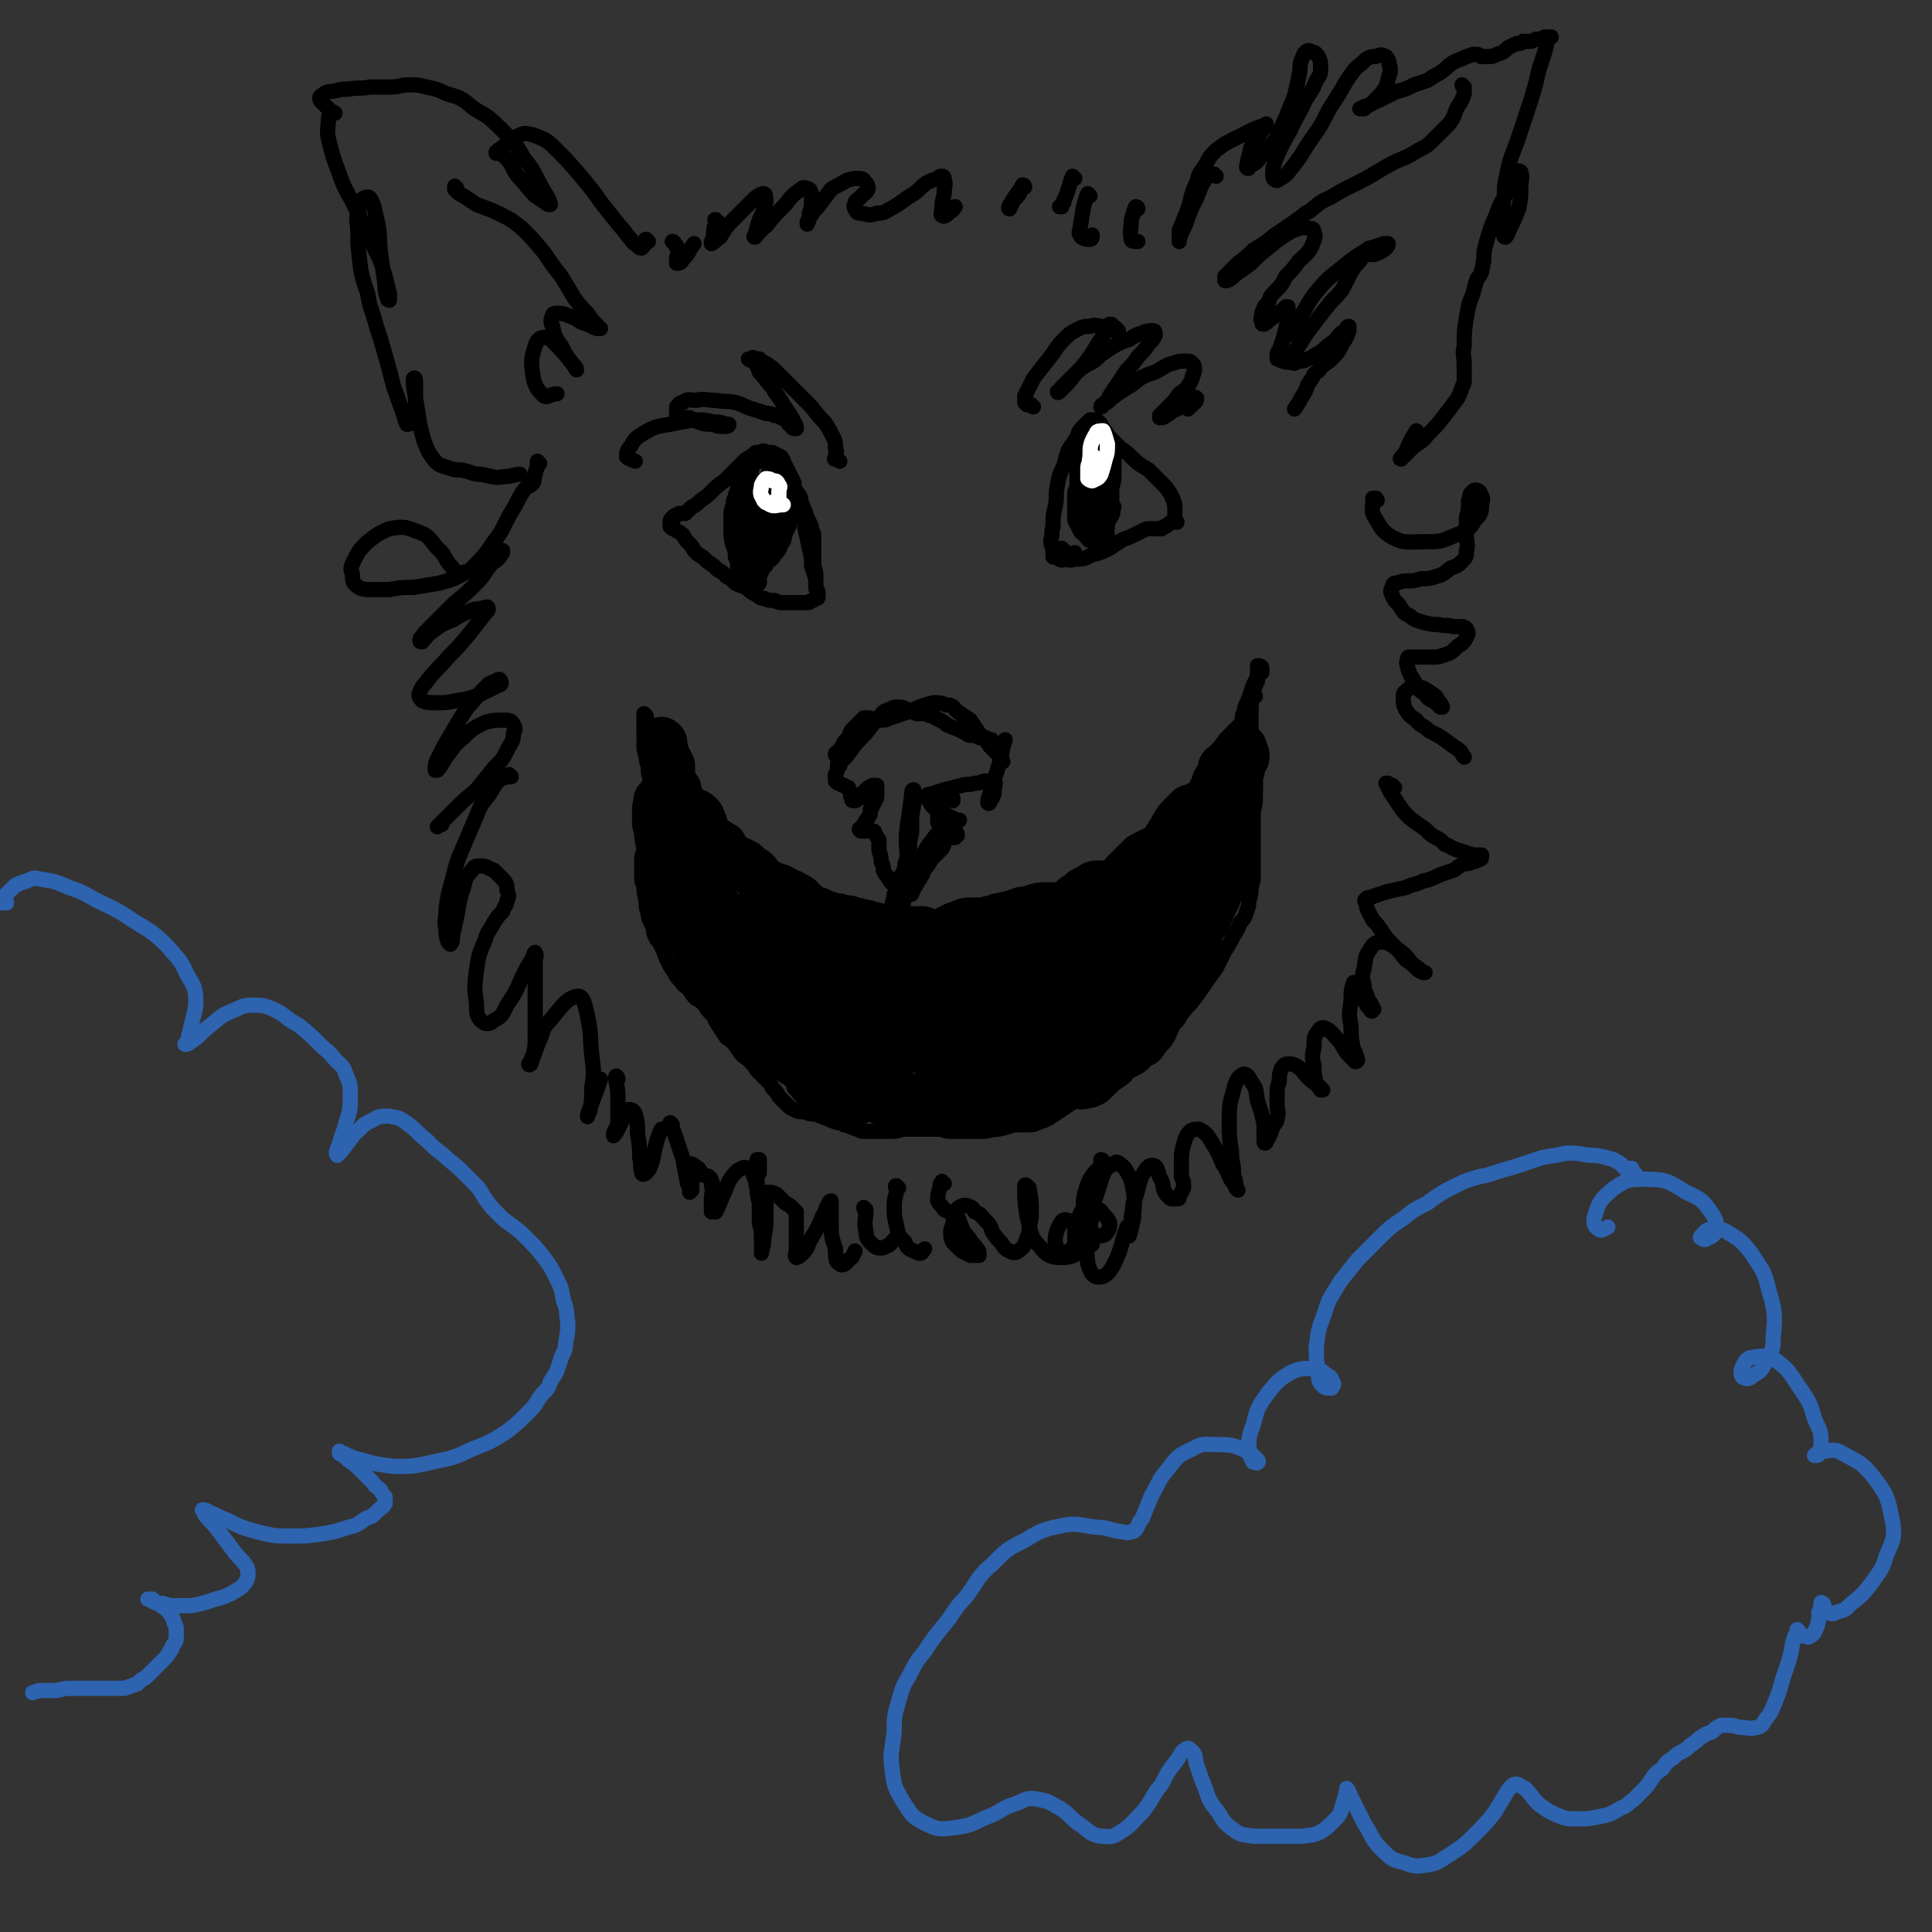 <svg viewBox='0 0 888 888' version='1.1' xmlns='http://www.w3.org/2000/svg' xmlns:xlink='http://www.w3.org/1999/xlink'><rect x="0" y="0" width="888" height="888" fill="#333333" stroke="none"/><g fill='none' stroke='rgb(0,0,0)' stroke-width='7' stroke-linecap='round' stroke-linejoin='round'><path d='M385,348c0,0 0,-1 -1,-1 0,0 1,0 1,1 0,0 0,0 0,0 0,0 0,-1 0,-1 0,0 0,0 0,0 0,1 0,0 -1,0 0,0 1,0 1,0 0,0 0,0 0,0 0,0 0,0 -1,0 0,0 0,0 0,0 0,-1 0,-1 1,-1 0,-1 1,-1 2,-3 1,-2 1,-2 3,-4 1,-3 1,-3 3,-5 1,-1 1,-1 2,-2 1,-1 1,-1 2,-2 1,0 1,0 2,0 1,0 1,0 2,1 2,0 2,0 3,0 3,0 3,0 5,-1 3,-1 3,-1 6,-2 3,-1 3,-1 5,-2 5,-2 5,-2 9,-3 3,0 3,0 6,1 3,0 3,1 5,3 3,2 3,2 6,4 2,3 2,3 4,6 3,3 3,3 5,6 2,2 2,2 4,4 1,1 1,1 2,3 0,0 0,0 0,0 0,0 0,0 0,0 -1,-1 -1,-1 -2,-3 -1,-1 -1,-1 -1,-3 -1,-2 -1,-2 -2,-3 0,-1 0,-1 -1,-1 -1,0 -1,0 -2,-1 -1,0 -1,0 -3,0 -1,-1 -1,-1 -3,-1 -2,0 -2,0 -3,-1 -2,-1 -2,-1 -4,-2 -3,-1 -3,-1 -5,-2 -1,-1 -1,-1 -3,-2 -2,-1 -2,-1 -3,-2 -2,0 -2,0 -3,-1 -2,0 -2,0 -4,0 -1,0 -1,0 -3,-1 -1,0 -1,-1 -3,-1 -1,-1 -1,-1 -3,-1 -2,0 -2,0 -4,1 -3,1 -3,1 -5,4 -3,3 -3,3 -6,7 -4,4 -4,4 -7,8 -2,3 -3,4 -5,5 0,1 0,0 0,-1 1,-1 1,-1 1,-2 '/><path d='M386,352c0,0 0,-1 -1,-1 0,0 0,1 0,2 0,1 0,1 -1,3 0,1 0,2 0,3 1,1 1,1 2,1 1,1 1,1 2,1 1,1 1,1 2,1 0,1 0,1 1,2 0,0 0,0 0,1 0,0 0,0 0,1 0,0 0,0 1,1 0,0 -1,1 0,1 0,0 0,0 1,0 1,0 1,-1 2,-1 0,0 0,-1 0,-1 1,-1 1,-1 3,-3 1,-1 1,-1 3,-2 1,0 1,0 2,0 0,0 0,1 0,2 0,1 0,1 0,2 0,2 0,2 -1,3 0,1 0,1 -1,2 0,1 0,1 -1,2 0,0 0,0 0,1 0,0 0,0 0,0 0,1 0,1 0,1 0,0 0,0 0,0 0,1 -1,1 -1,2 -1,1 -1,1 -2,3 -1,1 -1,1 -1,2 -1,0 -1,0 -1,0 0,1 1,1 1,1 1,0 1,0 2,0 1,0 2,-1 3,0 1,0 1,0 1,1 1,1 1,2 2,3 0,3 0,3 0,5 1,3 1,3 1,5 1,2 1,2 1,4 1,2 1,2 2,3 1,2 1,2 2,3 1,1 1,1 2,2 1,1 1,2 1,3 1,0 0,0 1,1 0,0 0,0 0,0 0,0 0,0 0,0 0,-1 0,-1 0,-1 -1,-1 -1,-1 -1,-2 0,-1 0,-1 1,-2 1,-1 1,-1 2,-2 1,-1 1,-1 2,-2 2,-2 2,-2 3,-4 1,-3 1,-3 3,-5 1,-3 1,-3 3,-6 2,-2 2,-3 4,-5 1,-2 1,-2 3,-3 2,-1 2,-1 4,-2 1,0 1,0 2,-1 1,0 1,0 1,0 0,0 0,0 0,0 0,0 0,0 0,0 0,0 0,0 0,0 0,0 0,0 -1,0 0,0 0,0 0,0 -1,0 -1,0 -1,0 -1,-1 -1,-1 -1,-1 -1,0 -1,0 -2,-1 -2,0 -2,0 -4,-1 -1,-2 -1,-1 -3,-3 -1,-1 -1,-1 -2,-3 -1,-1 -1,-1 -1,-2 0,0 -1,0 0,0 0,-1 1,-1 2,-1 3,-1 3,-1 6,-2 4,-1 4,-1 8,-2 3,-1 3,0 6,-1 3,0 3,-1 5,-1 2,0 3,0 4,0 1,1 0,2 0,4 0,2 0,2 -1,4 -1,1 -1,3 -2,2 0,0 0,-2 1,-4 1,-6 2,-6 4,-13 2,-6 1,-6 3,-12 '/><path d='M413,405c0,-1 0,-1 -1,-1 0,0 1,0 1,0 0,0 0,0 0,0 1,-1 1,-1 2,-3 1,-2 1,-2 1,-4 1,-3 1,-3 2,-6 0,-4 0,-4 1,-8 0,-4 0,-4 0,-8 1,-5 1,-5 1,-9 0,-2 0,-3 0,-3 -1,0 -1,1 -1,3 -1,7 -1,7 -2,14 -1,8 0,8 0,16 -1,5 -1,5 -1,9 1,1 1,2 2,2 2,-1 1,-2 3,-4 '/><path d='M489,253c-1,0 -1,-1 -1,-1 0,0 0,0 0,1 0,0 0,0 0,0 -1,0 -1,0 -1,1 -1,0 0,0 -1,1 0,1 0,0 -1,1 0,0 0,0 0,0 0,0 -1,0 -1,0 0,-1 0,-1 0,-1 0,-2 0,-2 0,-3 -1,-2 -1,-2 -1,-4 1,-3 0,-3 1,-6 0,-5 0,-5 1,-9 1,-5 0,-5 1,-10 1,-5 1,-5 3,-9 1,-4 1,-4 2,-7 2,-3 2,-3 4,-6 1,-3 1,-3 3,-5 2,-2 2,-2 3,-3 1,0 1,0 2,0 1,0 1,0 1,0 1,1 1,1 2,2 1,2 1,2 2,3 1,2 1,2 3,4 2,2 2,2 4,4 3,2 3,2 6,5 3,3 4,3 7,5 3,3 3,3 6,6 2,2 2,2 4,5 1,2 1,2 2,5 0,2 0,2 0,4 0,1 0,1 0,2 0,1 0,1 0,2 0,0 0,0 1,0 0,0 0,0 0,0 0,0 0,0 0,0 -1,0 -1,0 -1,0 -1,0 -1,-1 -1,0 -1,0 -1,0 -2,1 -1,1 -1,1 -2,1 -1,1 -1,1 -1,1 -1,0 -1,0 -2,0 -1,0 -1,0 -3,0 -2,0 -2,0 -4,1 -2,1 -2,1 -4,2 -2,1 -2,1 -5,2 -3,2 -3,2 -6,4 -4,2 -4,2 -8,3 -4,2 -4,2 -8,2 -3,1 -3,0 -5,0 -1,0 -2,0 -2,0 0,0 1,1 2,0 2,-1 2,-1 5,-3 '/><path d='M367,229c0,0 -1,0 -1,-1 0,0 0,0 0,0 0,-1 0,-1 -1,-2 0,0 0,0 0,0 0,-1 0,-1 0,-1 1,0 1,1 1,1 1,1 1,1 2,3 0,1 0,1 0,3 1,2 1,2 1,4 1,4 1,4 1,7 1,4 1,4 2,9 1,4 1,4 1,8 1,3 1,3 2,6 0,1 0,1 0,2 0,0 0,1 0,1 0,-1 0,-2 0,-3 0,-3 0,-3 -1,-6 0,-2 0,-2 0,-5 0,-2 0,-2 0,-4 0,-1 0,-1 0,-1 0,-1 0,-1 0,-2 0,-1 0,-1 0,-2 0,-1 0,-1 -1,-2 0,-2 0,-2 -1,-4 -1,-2 -1,-2 -2,-5 -1,-2 -1,-2 -2,-5 -1,-2 -1,-2 -2,-4 -1,-2 -1,-2 -1,-4 -1,-2 -1,-2 -2,-4 -1,-2 -1,-2 -2,-4 -1,-2 -1,-2 -2,-4 -2,-1 -2,-1 -4,-2 -1,0 -1,0 -3,0 -1,-1 -1,-1 -3,0 0,0 0,0 -1,0 -1,0 -1,0 -1,1 -1,0 -1,0 -2,1 -2,1 -2,1 -3,2 -2,2 -2,2 -4,4 -2,2 -2,2 -5,5 -3,2 -3,2 -6,5 -2,2 -2,2 -5,4 -2,2 -2,2 -4,3 -2,2 -2,2 -3,3 -2,0 -2,0 -3,0 0,0 0,0 -1,1 -1,0 -1,0 -1,0 -1,1 -1,1 -1,1 -1,1 -1,1 -1,2 0,1 0,1 0,1 0,1 0,1 0,1 0,0 0,0 0,0 1,1 1,1 2,1 0,0 0,0 1,1 2,1 2,1 3,2 1,2 1,2 2,3 2,2 2,2 3,4 2,2 2,2 4,3 1,1 1,1 2,2 3,2 3,2 5,4 2,1 2,1 4,3 2,1 2,1 4,3 2,1 2,1 5,2 2,2 2,2 4,3 2,1 2,2 4,2 2,1 3,1 5,1 2,1 2,1 4,1 2,0 2,0 4,0 2,0 2,0 4,0 1,0 1,0 3,0 1,0 1,0 2,-1 1,0 1,0 2,-1 1,0 1,0 1,-1 0,-1 0,-1 0,-2 -1,-1 -1,-1 -1,-2 '/><path d='M345,212c0,0 -1,-1 -1,-1 0,0 0,0 1,0 0,1 0,1 -1,1 0,2 0,1 -1,3 -1,2 -1,2 -2,4 0,2 0,2 -1,4 -1,1 -1,1 -1,3 -1,1 -1,1 -1,3 -1,1 -1,1 -1,3 -1,3 -1,3 -1,5 0,4 0,4 0,7 0,3 0,3 1,7 1,2 1,2 1,5 1,2 1,2 1,4 0,1 0,1 1,3 0,1 0,1 0,3 1,1 1,1 2,2 1,1 1,1 2,1 1,1 1,1 2,1 0,0 0,0 1,0 1,-1 1,-1 2,-2 0,-1 0,-1 0,-2 0,-2 0,-2 1,-3 0,-1 0,-1 0,-1 1,-1 1,-1 2,-2 0,-1 0,-1 1,-2 2,-1 2,-1 3,-3 2,-2 2,-2 3,-5 2,-2 1,-2 2,-5 1,-2 1,-2 2,-4 0,-2 0,-2 0,-5 0,-1 0,-1 0,-3 0,-1 0,-1 0,-2 0,-3 0,-3 0,-5 0,-3 0,-3 0,-5 -1,-2 -1,-2 -2,-3 0,-1 0,-1 0,-1 -1,0 -1,1 -1,1 0,1 0,2 1,3 0,1 0,1 1,2 '/><path d='M360,212c0,-1 -1,-1 -1,-1 0,-1 1,0 0,0 0,0 0,0 -1,1 -1,2 -1,1 -3,3 -2,3 -2,3 -3,5 -2,3 -3,3 -4,6 -1,2 -1,3 -2,5 0,1 0,0 -1,1 0,4 0,4 0,8 -1,4 -1,4 -1,7 0,3 0,3 1,6 0,1 0,1 0,2 1,1 1,1 1,1 1,0 1,0 2,0 1,-1 1,-1 2,-2 2,-3 2,-3 3,-6 2,-4 1,-4 3,-8 1,-5 1,-5 2,-9 0,-5 0,-5 1,-9 0,-2 0,-2 -1,-4 0,-1 -1,-1 -1,-1 -1,2 -1,2 -2,4 -2,2 -2,2 -3,4 -1,2 -1,2 -3,4 -1,1 -1,1 -2,2 -1,1 -1,1 -1,2 -1,1 -1,1 -1,2 -1,3 -1,3 -1,5 0,5 0,5 0,9 0,4 0,4 0,8 0,3 0,3 0,6 0,1 0,2 1,2 0,1 0,0 0,-1 1,-3 1,-3 2,-7 2,-7 2,-7 4,-13 2,-6 2,-6 3,-12 1,-5 1,-5 1,-10 0,-3 0,-4 -1,-7 -1,-2 -1,-2 -3,-3 -1,-1 -1,-1 -2,0 -2,0 -2,1 -3,2 -1,3 -1,3 -2,6 -1,3 -1,3 -1,6 -1,4 -1,4 -2,8 -1,4 -1,4 -1,8 0,4 0,4 0,8 0,4 0,5 0,9 1,2 1,2 2,5 0,1 0,1 1,1 1,0 2,-1 2,-2 3,-5 3,-5 4,-11 2,-7 2,-7 2,-15 0,-6 0,-7 -1,-13 -1,-2 -2,-4 -3,-3 -2,2 -2,5 -2,9 -1,8 -3,9 -1,17 2,5 4,5 9,8 1,1 1,0 3,-1 '/><path d='M500,203c0,0 0,-1 -1,-1 0,0 1,0 1,0 -1,1 -1,0 -1,0 0,1 0,1 0,1 0,1 0,1 0,2 0,1 0,1 -1,2 0,1 0,1 -1,2 0,1 0,1 -1,2 0,1 0,1 0,2 -1,2 -1,2 -1,3 0,2 0,2 0,4 0,2 0,2 0,4 -1,2 -1,2 -1,4 0,3 0,3 0,6 0,3 0,3 0,5 1,2 1,2 2,4 1,2 1,2 3,3 1,2 1,2 3,3 1,0 1,0 3,1 1,0 1,0 2,0 1,0 1,0 1,-1 1,0 0,0 1,-1 0,0 0,0 0,-1 0,0 0,0 0,-1 0,0 -1,0 -1,-1 0,0 0,0 0,-1 1,-1 1,-1 1,-2 0,-1 0,-1 0,-3 1,-1 1,-1 1,-3 0,-2 0,-2 1,-4 0,-2 0,-2 0,-4 0,-2 0,-2 0,-4 1,-3 1,-3 1,-6 0,-4 0,-4 0,-7 0,-3 0,-3 0,-5 -1,-2 -1,-2 -2,-3 -1,-1 -1,-1 -2,-2 -1,0 -2,0 -3,0 -1,1 -1,1 -2,3 -1,1 -1,1 -1,3 -1,1 -1,1 -1,2 1,2 1,2 1,3 1,1 1,1 2,2 1,2 1,2 1,4 0,3 1,4 0,7 0,4 0,4 0,8 -1,4 -1,4 -3,7 0,3 0,3 -1,5 -1,1 -1,1 -1,2 0,0 0,0 0,0 0,0 0,0 0,0 1,-2 1,-2 2,-4 2,-4 2,-4 3,-8 1,-3 1,-3 2,-7 1,-4 1,-4 1,-8 -1,-3 0,-4 -1,-7 -1,-1 -1,-2 -2,-1 -2,1 -2,2 -3,5 -2,5 -2,5 -3,12 -1,6 -1,6 0,12 0,3 0,4 2,5 2,1 3,1 4,0 3,-4 3,-4 6,-9 1,-2 0,-2 1,-4 '/><path d='M499,215c-1,0 -1,-1 -1,-1 -1,1 -1,1 -1,3 -1,5 -2,5 -1,10 0,2 2,1 3,3 '/></g>
<g fill='none' stroke='rgb(255,255,255)' stroke-width='7' stroke-linecap='round' stroke-linejoin='round'><path d='M352,231c0,0 -1,-1 -1,-1 0,0 1,1 2,1 1,0 1,0 2,0 2,-1 2,-1 3,-2 0,-2 0,-2 0,-3 0,-2 1,-2 0,-3 -1,-2 -1,-2 -3,-2 -1,-1 -2,-1 -3,-1 -1,1 -1,1 -2,3 0,2 -1,3 0,5 1,2 2,3 4,4 2,1 3,0 6,0 '/><path d='M504,211c-1,0 -1,-1 -1,-1 -1,0 0,0 0,0 0,0 0,0 0,0 -1,1 -1,1 -1,1 0,0 0,0 -1,0 0,0 0,0 0,0 0,1 0,1 0,1 -1,2 -1,2 -1,4 0,2 0,2 0,4 1,1 2,1 2,1 2,-1 3,-1 4,-3 1,-3 1,-3 2,-7 1,-3 1,-3 1,-7 -1,-3 -1,-4 -2,-6 -1,0 -3,0 -3,1 -3,5 -3,6 -3,11 -1,5 0,5 1,10 '/></g>
<g fill='none' stroke='rgb(0,0,0)' stroke-width='7' stroke-linecap='round' stroke-linejoin='round'><path d='M310,112c0,0 -1,-1 -1,-1 0,0 1,0 1,1 0,0 0,0 1,1 0,1 0,1 1,2 0,2 -1,2 -1,4 0,1 0,2 0,2 1,0 2,0 3,-2 3,-3 2,-3 5,-7 '/><path d='M330,102c-1,0 -1,-1 -1,-1 -1,0 0,0 0,0 0,3 -1,3 -1,6 0,2 0,2 -1,4 0,0 0,1 0,1 2,-1 2,-2 4,-3 3,-5 3,-5 7,-9 4,-4 4,-4 8,-8 2,-2 4,-3 5,-3 1,0 1,2 1,4 -1,4 -1,4 -3,8 -1,4 -1,3 -2,7 0,0 -1,1 0,1 2,-2 2,-3 5,-5 4,-5 4,-5 9,-10 3,-4 3,-4 7,-7 1,-1 2,-1 4,0 1,1 1,2 1,5 0,3 0,3 -1,6 0,2 0,3 -1,5 0,0 0,-1 0,-1 2,-3 2,-4 5,-7 3,-4 3,-4 6,-8 3,-2 4,-2 7,-4 3,-1 3,-1 6,-1 2,0 2,1 3,2 1,1 1,2 1,3 -1,2 -2,2 -3,3 -1,2 -2,1 -3,3 0,1 -1,2 0,3 1,2 1,2 3,2 4,1 4,1 7,0 4,0 4,-1 8,-3 5,-3 4,-3 9,-6 3,-2 3,-3 6,-5 2,-1 2,-1 5,-2 1,-1 1,-1 2,-1 1,0 1,1 1,2 1,2 0,2 0,5 0,3 -1,3 -1,7 0,2 -1,4 0,4 1,1 2,0 4,-2 1,0 1,-1 2,-2 '/><path d='M471,86c0,-1 -1,-1 -1,-1 0,0 0,0 0,0 -2,4 -3,4 -5,8 -1,1 -2,3 -1,3 0,0 1,-2 2,-4 2,-2 2,-2 3,-4 '/><path d='M494,82c-1,0 -1,-1 -1,-1 -1,2 -1,3 -2,6 -1,4 -2,4 -3,8 -1,0 -1,0 -1,0 1,-1 1,-1 2,-2 '/><path d='M501,90c0,0 -1,-1 -1,-1 -1,2 -1,3 -2,6 -1,6 -1,7 -2,12 0,1 1,1 1,2 2,1 2,1 4,1 1,0 1,-1 1,-2 '/><path d='M523,96c0,0 0,-1 -1,-1 -1,2 -1,3 -2,6 0,4 -1,5 0,9 0,1 1,1 3,1 '/><path d='M559,81c0,0 -1,0 -1,-1 0,0 0,0 0,0 -1,0 -2,0 -3,1 -3,4 -3,5 -5,10 -3,6 -3,6 -5,12 -2,4 -2,4 -3,7 0,1 0,1 0,1 0,-2 0,-2 0,-5 2,-5 2,-5 4,-10 2,-6 1,-6 4,-12 1,-4 1,-4 4,-8 2,-4 2,-4 5,-7 4,-3 4,-3 8,-5 4,-2 4,-2 8,-4 2,-1 2,-1 5,-2 1,0 2,-1 2,-1 0,1 0,1 0,1 -2,2 -2,2 -3,4 -2,2 -2,2 -3,4 -2,3 -1,3 -2,6 -1,2 0,2 -1,4 0,1 0,1 0,1 0,0 1,0 1,0 0,0 0,0 0,0 0,1 -1,0 -1,0 0,0 1,0 2,-1 2,-1 2,-1 3,-2 2,-3 2,-3 4,-5 3,-3 3,-3 5,-6 2,-4 2,-5 4,-9 2,-5 2,-5 4,-10 1,-4 1,-4 2,-9 1,-4 0,-4 1,-7 1,-2 1,-3 2,-4 1,-1 2,-1 3,0 2,0 2,1 3,2 1,2 1,3 1,5 0,3 0,3 -2,6 -2,5 -2,4 -5,9 -3,7 -4,7 -7,14 -4,7 -4,7 -7,14 -1,3 -1,4 -1,7 0,1 1,2 2,2 3,-2 4,-2 6,-5 5,-6 5,-7 9,-13 5,-7 5,-7 9,-15 4,-6 4,-6 8,-13 3,-4 3,-5 7,-8 2,-2 3,-3 6,-3 3,-1 3,-1 5,0 2,2 1,3 2,5 0,1 0,1 0,2 -1,3 -1,4 -2,7 -2,3 -2,3 -5,6 -2,2 -2,2 -4,3 0,0 0,0 -1,1 -1,0 -2,0 -2,0 0,0 1,0 2,-1 4,-1 4,-2 7,-3 4,-2 4,-2 8,-4 4,-1 4,-1 8,-3 3,-1 3,-1 6,-2 3,-2 3,-2 5,-3 3,-2 3,-2 5,-4 3,-2 3,-2 6,-3 2,-1 2,-1 5,-2 1,0 1,0 2,0 1,0 1,1 2,1 1,0 1,0 3,0 2,0 2,0 4,-1 3,-1 3,-1 5,-3 2,-1 2,-1 4,-2 2,0 2,0 3,-1 1,0 1,0 3,0 1,0 1,0 3,-1 2,0 2,0 4,-1 2,0 2,0 3,0 0,0 0,0 0,0 0,0 0,0 -1,0 0,0 0,0 0,0 -1,0 -1,0 -1,1 0,1 0,1 0,2 -1,4 -1,4 -2,7 -2,6 -2,6 -3,11 -2,7 -2,7 -4,13 -2,6 -2,6 -4,12 -2,6 -2,5 -4,11 -1,4 -1,4 -2,9 -1,4 0,5 -1,9 0,4 0,4 0,8 0,4 0,4 0,7 0,1 0,2 1,2 1,-1 1,-2 2,-4 2,-4 2,-4 4,-9 1,-5 1,-5 1,-10 0,-4 1,-4 0,-7 0,0 -1,-1 -2,0 -2,3 -2,3 -3,7 -3,6 -4,6 -6,12 -3,7 -3,7 -5,14 -1,4 -1,4 -1,8 -1,2 0,2 -1,4 0,1 0,1 0,1 -1,2 -1,2 -2,3 -1,3 -1,3 -2,7 -2,5 -2,5 -3,11 -1,6 -1,6 -1,13 -1,4 0,4 0,9 0,3 0,3 0,6 0,2 0,2 -1,4 -1,3 -1,3 -2,5 -3,4 -3,4 -6,8 -4,5 -4,5 -8,9 -3,4 -4,3 -7,6 -2,2 -2,2 -4,4 -1,0 -2,1 -1,1 0,-1 1,-2 2,-3 2,-5 2,-5 5,-10 '/><path d='M673,40c-1,0 -1,-1 -1,-1 0,0 1,1 1,1 0,2 0,2 0,3 -1,3 -1,3 -3,6 -2,4 -1,4 -4,8 -3,3 -3,3 -6,6 -4,4 -4,4 -8,6 -5,3 -5,3 -10,5 -4,2 -4,2 -9,5 -5,3 -5,3 -11,6 -6,3 -6,3 -11,6 -5,2 -5,3 -9,6 -2,1 -2,1 -3,2 -7,5 -7,5 -13,9 -5,4 -5,4 -10,7 -3,3 -3,3 -7,6 -2,2 -2,2 -4,4 -1,1 -1,1 -2,2 0,1 0,1 0,2 0,0 1,0 1,0 2,-1 2,-1 4,-3 3,-2 3,-2 7,-5 4,-4 4,-4 9,-8 5,-4 5,-4 10,-7 4,-1 4,-2 8,-1 1,0 2,0 2,2 1,2 0,3 -1,6 -2,4 -3,4 -6,7 -3,4 -3,4 -6,7 -2,4 -2,4 -5,7 -2,2 -2,2 -3,5 -2,2 -2,2 -3,5 0,2 -1,2 0,4 0,1 0,1 1,1 2,-1 2,-2 4,-3 2,-2 2,-2 4,-3 1,-1 1,-1 2,-2 0,0 1,0 1,0 0,2 0,3 0,5 -1,5 -1,5 -2,9 -1,3 -1,3 -2,6 -1,1 -1,1 -1,3 0,0 0,0 0,0 0,0 0,0 0,1 2,0 1,1 3,1 2,1 2,0 5,1 '/><path d='M298,111c-1,0 -1,-1 -1,-1 -1,0 0,1 -1,1 0,2 0,2 -1,3 0,0 0,0 0,0 0,0 0,0 0,0 0,0 0,0 0,0 -1,0 -1,0 -2,-1 -1,-1 -2,-1 -3,-3 -3,-3 -2,-3 -5,-6 -4,-5 -4,-5 -8,-10 -5,-7 -5,-7 -10,-13 -6,-7 -6,-7 -12,-13 -4,-4 -5,-4 -10,-6 -4,-1 -4,-1 -8,1 -3,1 -3,2 -5,4 -2,1 -1,1 -3,2 0,1 -1,1 -1,1 0,1 0,0 1,0 1,1 2,1 3,2 4,4 3,5 6,9 4,4 4,5 8,9 3,2 3,2 6,4 0,0 1,0 1,0 -1,-4 -2,-4 -4,-8 -4,-7 -3,-7 -8,-13 -4,-7 -4,-7 -10,-13 -6,-6 -6,-6 -13,-10 -6,-5 -6,-5 -13,-7 -4,-2 -4,-2 -9,-3 -4,-1 -4,-1 -8,-1 -4,0 -4,1 -9,1 -4,0 -4,0 -9,0 -5,1 -5,0 -10,1 -3,0 -3,0 -7,1 -2,0 -2,0 -4,1 -1,1 -2,1 -2,2 0,1 0,1 1,2 1,1 1,1 2,2 1,1 1,1 2,2 1,1 1,0 2,1 0,0 0,0 0,0 0,0 0,0 0,0 0,0 0,0 0,0 0,0 0,0 -1,0 0,0 0,0 -1,0 0,1 -1,1 -1,2 0,5 -1,5 0,10 2,8 2,8 5,16 3,9 4,8 8,17 4,8 4,8 8,17 3,6 3,6 5,13 1,4 1,4 2,8 0,2 0,2 0,3 0,0 -1,0 -1,-1 -1,-3 -1,-3 -1,-6 -1,-7 -1,-7 -2,-14 -1,-8 0,-9 -2,-17 -1,-4 -1,-6 -3,-9 -1,-1 -3,0 -4,1 -2,2 -1,3 -1,6 -1,1 -1,1 -1,3 1,8 0,8 1,16 1,9 1,9 4,18 1,7 2,7 4,15 2,6 2,6 4,13 2,7 2,7 4,15 2,5 2,6 4,11 1,3 1,4 2,6 1,0 2,0 2,-2 2,-3 2,-3 2,-7 0,-5 0,-5 0,-10 0,-1 0,-3 -1,-2 0,0 0,1 0,3 1,6 1,6 2,12 1,7 1,7 3,14 2,5 2,5 5,9 2,2 3,2 6,3 3,1 3,1 6,1 5,1 5,2 9,2 6,1 6,2 11,1 4,0 4,-1 7,-1 '/><path d='M210,87c0,-1 -1,-1 -1,-1 0,-1 0,0 0,0 0,0 0,0 0,1 1,0 0,0 1,1 1,1 1,1 3,2 3,2 3,2 6,4 5,2 6,2 10,4 6,3 6,3 11,7 5,5 5,5 10,11 4,6 4,6 8,11 3,5 3,5 6,10 3,4 3,4 6,7 2,3 2,3 4,5 1,1 1,1 1,2 1,0 1,0 1,0 0,0 0,0 -1,0 -1,0 -1,0 -3,-1 -2,-1 -2,-1 -5,-2 -3,-2 -3,-2 -6,-3 -2,-1 -3,-1 -5,-1 -1,0 -2,0 -2,1 -1,2 -1,3 0,5 1,5 1,5 4,9 2,4 2,4 5,8 1,1 2,2 2,3 0,0 -1,-1 -1,-2 -3,-3 -3,-4 -6,-7 -3,-3 -4,-5 -7,-6 -3,0 -4,1 -5,4 -2,6 -2,7 -1,14 1,5 2,6 5,9 2,1 3,-1 6,-1 '/><path d='M414,408c0,0 -1,-1 -1,-1 0,0 0,0 0,1 0,0 0,0 0,0 0,0 0,0 0,1 -1,1 -1,1 -2,2 0,3 -1,3 -1,5 0,4 0,4 0,8 1,4 1,4 2,7 1,2 2,3 3,3 0,1 1,0 1,-1 0,-2 0,-2 0,-5 '/><path d='M297,329c0,0 -1,-1 -1,-1 0,0 0,0 0,1 0,1 0,1 0,2 0,0 0,0 0,1 0,1 0,1 0,1 0,1 0,1 0,2 0,1 0,1 0,2 0,2 0,2 1,4 0,3 0,3 1,5 1,2 1,2 2,4 1,2 1,2 2,3 1,1 1,2 2,3 0,1 0,1 1,2 1,1 1,1 2,2 1,1 1,0 2,1 1,2 1,2 2,3 1,2 2,2 3,3 1,2 1,2 2,4 1,1 1,1 2,3 1,2 1,2 2,3 1,1 2,1 3,2 2,2 2,2 4,3 2,1 2,1 3,2 2,2 2,2 4,3 1,1 1,2 2,3 1,1 1,1 2,3 1,1 0,1 2,2 1,2 1,2 3,3 2,1 2,1 4,2 2,0 2,0 5,1 2,0 2,0 4,1 2,0 2,0 3,2 2,1 1,1 2,2 1,2 1,1 2,3 0,1 0,1 1,2 0,0 0,0 1,1 1,0 1,0 3,0 1,1 1,1 2,1 2,1 2,1 3,2 1,2 1,2 2,3 0,2 0,2 1,4 0,1 0,1 1,2 0,0 0,0 0,1 1,0 1,0 1,0 1,0 1,0 2,1 1,0 1,0 2,1 2,0 2,0 3,1 2,1 2,1 3,2 1,1 1,1 2,1 0,1 0,1 1,1 1,0 1,0 1,0 1,1 1,1 2,1 1,0 1,0 2,0 2,1 2,1 3,1 2,0 2,1 3,1 1,0 1,0 2,0 2,0 2,0 3,0 1,0 1,0 3,0 1,0 1,-1 3,-1 2,0 2,0 4,0 2,0 2,0 4,-1 2,0 2,0 4,0 3,-1 3,-1 5,-1 2,-1 2,-1 4,-1 2,-1 2,-1 4,-1 1,0 1,0 3,0 2,0 2,0 3,0 2,1 2,1 4,1 3,0 3,-1 5,-1 3,-1 3,-1 6,-2 2,-1 2,-2 5,-2 2,-1 2,-1 4,-1 1,0 1,0 3,0 1,0 1,0 3,0 2,-1 2,-1 4,-2 4,-2 4,-2 7,-4 4,-1 4,-1 7,-3 2,-1 2,-1 4,-2 0,0 0,0 1,-1 1,-1 1,0 3,-2 1,0 1,0 2,-1 1,-1 1,-1 2,-3 2,-1 2,-2 4,-3 2,-2 2,-2 5,-4 2,-2 2,-2 4,-3 2,-2 2,-2 4,-3 2,-2 2,-2 3,-3 2,-2 2,-2 3,-4 2,-3 2,-3 4,-5 1,-3 1,-3 3,-5 2,-3 2,-3 5,-5 2,-2 2,-2 5,-3 2,-2 2,-2 3,-3 1,-1 1,-1 2,-2 1,-1 1,-2 1,-3 1,-2 1,-2 2,-5 2,-3 2,-3 4,-7 2,-3 2,-3 5,-6 2,-3 2,-3 4,-5 2,-2 2,-2 4,-4 1,-1 1,-1 2,-2 0,-1 0,-1 0,-2 0,-1 0,-1 1,-3 0,-3 1,-3 2,-6 1,-3 1,-3 2,-6 1,-2 1,-2 2,-4 1,-1 1,-1 2,-2 0,-1 0,-1 0,-2 0,0 0,0 0,0 0,-1 -1,0 -1,-1 0,0 0,0 -1,0 0,0 0,0 0,0 0,0 0,0 0,0 0,1 0,1 0,1 0,1 0,2 0,3 0,1 0,1 0,3 -1,2 -1,2 -2,5 0,2 0,2 -1,5 0,3 0,3 0,7 0,4 0,4 0,8 0,4 0,4 0,8 1,4 1,4 1,7 0,3 1,3 1,6 0,3 0,3 0,6 0,4 0,4 -1,8 0,3 0,3 0,7 0,4 0,4 0,8 0,4 0,4 0,8 0,3 0,3 0,6 0,3 0,3 -1,6 0,3 0,3 -1,6 0,2 0,2 -1,5 -1,3 -1,3 -3,5 -1,3 -1,3 -3,6 -2,4 -2,4 -4,7 -2,4 -2,4 -4,8 -3,4 -3,4 -5,7 -2,3 -2,3 -5,7 -2,3 -3,3 -5,6 -3,3 -3,3 -6,7 -3,4 -3,4 -7,8 -3,3 -3,3 -6,7 -3,3 -3,3 -6,5 -2,3 -2,3 -5,5 -3,2 -3,2 -6,3 -3,2 -3,2 -7,3 -3,1 -4,1 -7,3 -3,2 -3,2 -6,4 -3,2 -3,2 -6,4 -2,1 -2,1 -5,2 -2,1 -2,1 -5,1 -3,0 -3,0 -6,0 -3,1 -3,1 -7,2 -4,0 -4,1 -8,1 -3,0 -3,0 -7,0 -4,0 -4,0 -7,0 -3,0 -3,-1 -6,-1 -3,0 -3,0 -6,0 -2,0 -2,0 -5,0 -2,0 -2,0 -5,0 -3,1 -3,1 -6,1 -2,0 -2,0 -5,0 -3,0 -3,0 -6,0 -2,0 -2,0 -4,-1 -3,-1 -3,-1 -5,-2 0,0 0,0 -1,0 -1,-1 -1,-1 -3,-1 -3,-1 -3,-1 -5,-2 -3,-1 -3,-1 -5,-2 -3,0 -3,0 -5,-1 -3,0 -3,0 -5,-1 -2,-1 -2,-1 -4,-3 -1,-1 -1,-1 -3,-3 -1,-2 -1,-2 -3,-4 -1,-2 -1,-2 -3,-4 -2,-2 -2,-2 -4,-4 -2,-3 -2,-3 -4,-5 -3,-2 -3,-2 -5,-5 -2,-3 -2,-3 -5,-5 -2,-3 -2,-3 -4,-6 -2,-3 -1,-3 -3,-5 -2,-2 -2,-2 -3,-4 -2,-2 -2,-2 -4,-3 -2,-2 -2,-2 -3,-4 -2,-2 -3,-2 -4,-4 -2,-2 -2,-2 -3,-4 -2,-3 -2,-3 -3,-5 -1,-2 -1,-2 -2,-5 -1,-2 -1,-2 -2,-4 -1,-1 -1,-1 -2,-3 -1,-2 0,-2 -1,-4 -1,-3 -2,-3 -2,-6 -1,-3 -1,-3 -1,-6 -1,-4 -1,-4 -1,-7 -1,-2 -1,-2 -1,-4 0,-3 0,-3 0,-5 0,-2 0,-2 0,-4 1,-3 1,-3 1,-5 1,-3 1,-3 2,-6 0,-3 0,-3 0,-6 1,-3 1,-3 0,-5 0,-2 0,-2 0,-4 0,-1 0,-1 0,-3 -1,-1 -1,-1 0,-3 0,-1 0,-1 1,-3 0,-2 0,-2 1,-4 0,-3 0,-3 1,-5 0,-2 0,-2 1,-4 0,-2 0,-2 0,-3 0,-2 0,-2 -1,-3 0,-1 0,-1 -1,-2 0,-1 0,-1 -1,-3 0,-1 -1,-1 -1,-2 0,0 0,0 0,-1 0,0 0,0 0,0 0,1 0,1 1,1 1,1 2,1 3,2 '/><path d='M248,213c0,0 -1,-1 -1,-1 0,0 0,1 0,1 0,3 -1,3 -1,5 -1,2 0,2 -1,4 -1,1 -1,0 -1,1 -2,1 -2,1 -3,2 -2,3 -2,3 -4,7 -3,5 -3,5 -6,11 -2,4 -3,4 -6,9 -3,4 -3,4 -6,7 -3,3 -3,4 -6,4 -3,1 -4,0 -5,-2 -4,-4 -3,-6 -7,-9 -4,-5 -4,-6 -10,-8 -5,-2 -6,-2 -12,-1 -5,2 -6,3 -10,6 -4,4 -4,4 -6,8 -2,4 -2,4 -1,7 0,3 0,4 3,6 2,1 3,1 6,1 4,0 4,0 8,0 5,-1 5,-1 11,-1 6,-1 6,-1 12,-2 7,-2 7,-2 14,-6 6,-2 5,-3 11,-6 2,-1 2,-2 4,-3 0,0 0,1 0,1 -2,3 -2,3 -5,5 -4,5 -3,5 -7,9 -5,5 -5,5 -10,9 -4,4 -4,4 -8,8 -3,3 -3,3 -6,6 -1,2 -2,2 -2,3 0,1 0,1 1,1 2,-2 2,-3 5,-5 4,-3 4,-3 9,-5 5,-3 5,-3 10,-5 3,0 5,-1 6,-1 1,1 0,2 -1,3 -4,5 -4,5 -7,9 -5,6 -5,6 -10,11 -4,5 -5,5 -9,10 -2,3 -3,3 -4,6 -1,2 0,3 1,4 2,1 3,1 6,1 5,0 5,0 10,-1 6,-1 6,-1 11,-3 4,-2 4,-2 8,-4 1,0 2,-1 1,-2 0,-1 -1,-1 -2,0 -3,1 -3,1 -5,3 -4,4 -4,5 -8,9 -4,6 -4,6 -8,13 -3,5 -3,5 -6,11 -1,2 -1,3 -1,5 0,0 0,0 1,0 2,-2 2,-3 4,-6 4,-5 3,-5 8,-9 4,-4 4,-4 10,-7 4,-1 4,-1 8,-1 3,0 4,0 5,2 1,2 1,2 0,4 0,4 -1,4 -3,8 -2,4 -2,4 -6,8 -4,5 -4,5 -8,10 -6,5 -6,5 -11,10 -3,3 -4,4 -7,7 0,0 1,-1 2,-1 '/><path d='M235,357c0,0 -1,0 -1,-1 -1,0 -1,1 -1,1 -2,1 -2,0 -4,2 -2,2 -2,3 -4,6 -4,5 -4,5 -6,10 -3,7 -3,7 -6,14 -3,7 -3,7 -5,15 -2,7 -2,7 -3,14 0,5 -1,5 0,9 0,3 0,3 1,6 0,0 1,1 1,1 1,-1 1,-2 1,-4 1,-4 1,-5 2,-9 1,-6 1,-7 3,-13 1,-4 1,-5 4,-8 1,-2 2,-2 4,-2 3,0 3,1 6,2 2,2 2,2 4,4 2,2 2,3 2,5 1,3 1,3 0,5 0,2 -1,2 -2,5 -2,2 -2,2 -4,5 -2,4 -3,4 -4,8 -3,7 -3,7 -4,14 -1,8 -1,8 0,15 0,4 0,6 2,8 2,2 4,2 6,0 4,-2 4,-3 6,-7 4,-6 4,-6 7,-13 2,-4 2,-4 5,-9 0,-1 1,-3 1,-2 1,1 0,2 0,4 0,6 0,6 0,11 0,6 0,6 0,13 0,5 0,5 0,11 0,4 0,4 -1,8 -1,2 -1,3 -2,4 0,1 1,0 1,0 2,-6 2,-6 4,-11 2,-4 1,-5 4,-8 6,-7 8,-11 13,-12 3,-1 4,4 5,9 2,9 1,9 2,18 1,8 1,8 0,15 0,6 0,6 -1,11 -1,1 -1,3 -1,2 0,-1 1,-3 2,-6 2,-5 2,-5 4,-11 '/><path d='M284,496c0,-1 -1,-2 -1,-1 0,3 1,4 1,9 0,5 0,5 0,11 0,3 -1,3 -2,6 0,1 0,1 0,1 0,0 0,0 0,0 1,-1 1,-1 2,-3 1,-2 1,-2 2,-4 2,-3 1,-4 3,-5 1,0 2,0 3,2 1,4 1,4 1,9 1,6 1,6 1,11 1,4 0,4 1,7 0,1 1,1 2,0 2,-2 2,-3 3,-6 1,-5 1,-5 2,-9 1,-3 1,-3 2,-5 '/><path d='M309,517c0,0 -1,-1 -1,-1 1,2 1,3 2,5 2,6 2,6 4,12 1,6 1,6 2,11 1,2 1,2 1,4 0,0 1,-1 1,-1 0,-2 0,-2 0,-4 -1,-3 -1,-3 -1,-5 0,-1 0,-2 0,-3 0,0 1,0 1,0 2,1 1,1 3,2 1,1 1,2 2,3 2,1 2,0 3,1 1,1 1,1 1,2 1,1 0,1 0,2 1,3 0,3 0,6 0,3 0,3 0,6 1,0 2,0 2,0 2,-4 2,-5 4,-9 2,-5 2,-6 6,-10 2,-1 3,-2 5,-1 2,1 2,3 3,5 1,2 0,2 1,4 '/><path d='M349,539c0,0 0,-1 -1,-1 0,0 1,1 1,0 0,-1 0,-2 0,-4 0,-1 0,-1 0,-1 0,0 0,0 -1,0 0,1 0,1 0,3 0,4 0,4 0,8 0,5 0,5 1,9 0,5 0,5 0,9 1,4 1,4 1,7 0,2 0,2 0,4 0,2 0,2 0,3 0,0 0,-1 0,-1 1,-3 1,-3 1,-6 1,-5 1,-5 1,-9 0,-4 0,-4 0,-7 0,-2 -1,-3 0,-5 0,0 1,0 1,0 2,0 2,0 4,1 2,2 2,2 4,4 2,1 2,1 3,2 1,1 1,1 2,2 0,1 0,1 0,2 0,4 0,4 0,7 0,5 0,5 0,9 0,1 -1,2 0,3 1,0 2,-1 3,-2 3,-3 2,-4 4,-7 3,-5 3,-5 5,-10 2,-3 1,-3 3,-6 0,-1 1,-1 1,-1 0,4 0,5 0,9 0,7 0,7 2,13 0,4 0,6 2,7 1,1 3,0 4,-2 2,-1 2,-2 3,-4 '/><path d='M398,556c0,0 -1,0 -1,-1 0,0 1,1 1,1 0,5 -1,5 0,10 0,3 1,4 3,6 2,2 4,2 6,1 3,-1 3,-3 6,-5 '/><path d='M413,546c0,0 -1,-1 -1,-1 -1,0 0,1 0,2 0,3 -1,3 -1,7 0,5 0,5 1,9 1,5 1,5 4,8 1,3 2,3 4,4 2,1 2,1 3,1 1,0 1,-1 2,-2 '/><path d='M434,544c-1,0 -1,-1 -1,-1 -1,1 -1,2 -1,3 -1,3 -1,3 -1,6 1,2 2,2 3,4 2,1 2,1 4,2 0,1 0,1 0,1 1,1 0,2 0,3 0,2 -1,2 -1,4 0,3 0,3 1,5 2,2 2,2 4,4 2,1 2,1 4,2 2,0 2,0 3,0 1,0 1,0 1,0 0,-2 0,-2 -1,-3 -1,-2 -2,-2 -3,-4 -2,-3 -3,-3 -4,-6 -1,-3 -2,-4 -2,-7 0,-1 0,-2 1,-2 1,-1 2,-1 3,-1 3,1 3,1 4,3 3,1 3,2 5,4 2,2 2,2 3,5 2,3 2,3 4,5 2,3 2,3 4,4 2,1 3,1 4,0 3,-2 3,-3 4,-6 1,-2 1,-2 1,-3 0,-4 1,-4 1,-8 0,-6 0,-6 -1,-12 -1,-1 -2,-2 -2,-1 0,6 0,7 1,14 2,7 1,9 6,14 3,4 5,5 10,5 7,0 7,-3 14,-6 '/><path d='M633,230c0,0 -1,-1 -1,-1 0,0 1,0 0,0 0,0 0,0 -1,0 0,0 0,0 0,1 0,4 -1,5 1,8 3,5 3,6 8,9 6,3 7,2 15,2 7,0 7,0 14,-3 5,-2 6,-2 9,-7 3,-3 3,-4 3,-8 1,-2 0,-3 -1,-5 -1,-1 -3,-1 -3,0 -2,1 -1,2 -2,4 0,4 0,4 -1,8 0,4 0,4 0,9 0,3 1,3 0,6 0,3 0,3 -2,5 -2,2 -2,2 -5,3 -3,2 -3,3 -7,4 -3,1 -3,1 -7,1 -3,1 -3,1 -6,1 -2,0 -2,0 -5,1 -1,0 -2,0 -2,2 -1,1 -1,2 0,4 1,2 1,2 3,4 2,3 2,4 5,5 2,2 3,2 6,3 4,1 4,1 7,1 4,1 4,0 7,1 2,0 2,0 4,0 1,0 2,1 2,1 1,2 1,2 0,4 -1,2 -2,3 -4,4 -3,3 -3,3 -6,4 -3,1 -3,1 -6,1 -3,0 -3,0 -6,0 -2,0 -2,0 -4,0 -1,0 -1,0 -1,1 -1,2 0,2 0,4 1,3 1,3 3,6 2,4 2,4 5,6 2,3 2,2 5,4 1,1 1,1 2,2 1,0 1,0 1,0 -1,-2 -1,-2 -2,-3 -1,-2 -1,-2 -4,-4 -2,-1 -2,-2 -5,-2 -3,0 -3,-1 -5,1 -1,1 -2,1 -2,3 0,3 0,4 1,6 2,3 2,3 5,5 2,3 3,2 6,5 4,2 4,2 7,4 4,3 4,3 7,5 1,1 1,2 2,3 '/><path d='M641,362c0,0 0,0 -1,-1 0,0 0,1 0,1 -1,-1 -1,-1 -2,-2 -1,0 -1,0 -1,0 1,2 1,2 2,4 2,3 2,3 4,6 2,3 2,3 5,6 4,3 4,3 7,5 3,3 3,3 7,5 1,1 1,1 2,2 3,1 3,2 7,3 3,1 3,1 6,2 2,0 2,0 4,0 0,0 0,1 0,1 0,0 0,1 -1,1 -2,1 -2,1 -3,1 -2,1 -2,1 -4,1 -3,1 -3,2 -5,3 -3,1 -3,1 -6,2 -4,2 -4,2 -8,3 -4,2 -4,1 -8,3 -5,1 -5,1 -9,2 -3,1 -3,1 -6,2 -1,1 -2,0 -3,1 -1,1 -1,1 0,2 0,2 0,2 1,4 2,4 2,4 4,6 3,4 3,5 6,8 4,4 4,4 7,8 3,2 3,2 6,5 2,1 2,1 3,1 0,0 -1,0 -1,0 -2,-2 -2,-2 -5,-4 -3,-4 -3,-4 -7,-7 -3,-2 -4,-3 -7,-3 -3,0 -4,1 -5,3 -3,4 -2,4 -3,9 -1,4 -1,4 0,8 0,3 1,3 2,7 1,1 1,1 2,3 0,1 1,1 0,1 0,1 -1,1 -1,0 -2,-2 -2,-2 -3,-5 -2,-3 -1,-3 -3,-6 -1,-1 -2,-2 -2,-1 -1,3 -1,4 -1,8 -1,6 -1,6 0,12 0,5 0,5 1,10 1,2 1,2 2,5 0,0 0,1 -1,1 -1,-1 -1,-1 -3,-3 -2,-2 -2,-3 -4,-6 -3,-3 -3,-4 -6,-6 -2,-1 -3,-1 -4,1 -2,2 -2,3 -2,7 -1,5 -1,5 0,9 0,4 0,4 1,8 1,2 1,1 2,3 0,0 1,0 1,0 -1,-1 -1,-1 -2,-2 -3,-2 -3,-2 -5,-4 -2,-2 -2,-3 -5,-5 -2,-1 -2,-1 -4,-1 -2,0 -2,1 -3,2 -1,3 -1,3 -1,6 -1,3 -1,3 -1,5 0,3 0,3 0,6 0,3 1,3 0,6 0,2 -1,2 -2,4 -1,3 -1,3 -2,5 -1,1 -1,2 -1,2 -1,1 -1,0 -1,-1 0,-3 0,-3 0,-7 -1,-5 -1,-5 -3,-11 -1,-5 0,-5 -3,-9 -1,-2 -2,-4 -4,-3 -2,1 -3,3 -4,7 -2,7 -2,7 -2,15 0,6 0,7 1,13 0,6 1,5 1,11 1,3 1,3 1,6 0,0 1,1 1,1 -1,-1 -1,-2 -2,-3 -3,-4 -2,-5 -5,-9 -2,-5 -2,-5 -5,-10 -2,-3 -2,-4 -6,-6 -1,0 -3,0 -4,1 -2,2 -2,3 -3,6 -1,4 -1,4 -1,8 0,3 0,3 0,7 1,2 1,2 1,5 -1,2 -1,2 -2,4 0,1 0,1 -1,1 -1,0 -1,0 -2,0 -1,0 -1,0 -2,-1 -1,-1 -1,-1 -2,-3 -1,-3 0,-3 -2,-6 -1,-3 -1,-4 -2,-5 -2,-1 -3,0 -4,1 -4,6 -3,7 -5,13 -2,4 -1,5 -2,9 0,1 0,1 0,3 0,3 0,3 -1,6 0,0 0,0 0,0 1,-3 1,-4 2,-8 0,-6 1,-6 0,-12 -1,-6 -1,-6 -4,-11 -2,-2 -4,-4 -5,-2 -5,2 -5,5 -7,11 -3,9 -3,9 -4,19 -1,8 -2,9 -1,16 1,3 2,6 5,6 3,0 5,-2 7,-6 4,-8 3,-9 6,-17 '/><path d='M507,534c0,0 -1,-1 -1,-1 0,0 1,0 1,1 -3,5 -5,5 -7,10 -2,6 -2,6 -2,12 0,4 -1,5 1,9 2,2 3,2 6,3 2,0 3,0 4,-2 1,-1 1,-2 1,-4 -1,-2 -1,-2 -3,-4 -1,-2 -2,-2 -4,-3 -2,0 -3,-1 -4,0 -2,1 -2,2 -3,4 -1,4 -1,4 -2,7 0,2 0,3 0,5 0,0 1,0 1,0 1,0 1,-1 0,-2 0,-2 0,-3 -1,-5 -1,-2 -2,-3 -3,-3 -2,-1 -3,0 -4,2 -2,4 -2,5 -2,9 1,2 2,3 4,4 2,0 3,-2 5,-3 '/></g>
<g fill='none' stroke='rgb(45,99,175)' stroke-width='7' stroke-linecap='round' stroke-linejoin='round'><path d='M752,540c0,0 -1,0 -1,-1 -1,-1 -1,-1 -1,-2 -1,0 -1,0 -1,0 -1,0 -1,0 -1,0 0,0 0,0 0,0 0,0 0,0 -1,0 -1,-1 -1,-1 -2,-2 -3,-2 -3,-2 -7,-3 -4,-1 -4,-1 -8,-1 -5,-1 -5,-1 -10,-1 -5,1 -5,1 -11,2 -6,2 -6,2 -12,4 -7,2 -7,2 -13,4 -5,1 -5,1 -11,3 -4,2 -4,2 -8,4 -5,3 -5,3 -9,6 -6,3 -6,3 -11,7 -6,4 -6,4 -11,9 -5,5 -5,5 -10,10 -4,5 -4,5 -8,10 -4,7 -5,7 -7,14 -3,8 -3,8 -4,16 0,6 0,6 1,12 0,3 0,4 2,6 1,1 2,1 4,1 0,0 1,-1 1,-2 -1,-2 -1,-3 -3,-4 -3,-2 -3,-3 -7,-3 -5,0 -6,0 -10,2 -5,3 -6,4 -10,9 -5,7 -5,7 -7,15 -2,5 -2,6 -2,11 0,3 1,4 2,6 1,0 2,1 2,0 1,0 0,-1 -1,-2 -2,-2 -2,-2 -6,-4 -5,-2 -6,-2 -11,-2 -6,0 -7,-1 -12,2 -7,3 -7,4 -11,9 -5,6 -4,6 -8,13 -2,5 -2,5 -4,10 -2,2 -1,2 -3,5 -1,1 -1,1 -2,1 -2,1 -3,0 -5,0 -6,-1 -6,-2 -11,-2 -8,-1 -8,-2 -15,-1 -9,2 -10,2 -18,7 -8,4 -8,4 -15,11 -7,6 -6,7 -12,15 -6,6 -5,7 -11,14 -4,5 -4,5 -8,11 -4,5 -4,5 -7,11 -3,5 -3,5 -5,12 -2,7 -2,7 -2,14 -1,9 -2,9 -1,17 1,8 1,8 5,15 4,6 4,7 10,10 6,3 7,3 14,2 8,-1 8,-2 15,-5 6,-2 6,-4 13,-6 5,-2 5,-3 10,-2 6,1 6,2 10,4 5,3 5,5 10,8 4,3 4,4 9,5 4,0 5,1 9,-2 5,-3 5,-4 10,-9 5,-6 4,-7 9,-13 3,-6 3,-6 7,-11 2,-3 2,-4 4,-5 1,-1 2,0 3,1 2,2 1,3 2,6 2,6 2,6 4,11 2,6 2,6 6,11 3,5 3,5 7,8 4,3 4,2 9,3 3,0 4,0 7,0 4,0 4,0 8,0 4,0 4,0 8,0 4,-1 4,0 8,-2 3,-2 3,-2 6,-5 3,-3 3,-3 4,-7 1,-3 1,-3 2,-7 0,0 0,-1 0,-1 1,1 1,2 2,4 3,6 3,6 6,12 4,6 3,7 8,12 4,4 5,5 10,6 5,2 6,2 12,1 5,-1 5,-2 10,-5 6,-4 6,-4 11,-9 5,-5 5,-5 9,-10 3,-5 3,-5 6,-10 2,-2 2,-3 4,-3 1,0 2,1 4,2 3,3 3,4 6,7 4,3 4,3 8,5 5,2 5,2 10,2 5,0 5,0 10,-1 5,-1 5,-1 10,-4 3,-1 3,-2 6,-4 2,-2 2,-2 4,-4 2,-2 2,-2 4,-5 2,-3 2,-3 5,-5 2,-3 2,-3 5,-5 3,-3 3,-2 6,-4 3,-3 3,-2 6,-5 3,-2 3,-2 6,-3 2,-2 2,-2 4,-3 2,0 2,0 4,0 3,0 3,1 6,1 3,0 3,1 6,0 2,0 3,-1 4,-3 3,-4 3,-4 5,-9 3,-7 2,-7 5,-15 2,-6 2,-6 3,-12 1,-3 1,-3 2,-5 0,0 0,-1 0,-1 1,1 1,1 1,2 1,0 1,1 2,1 2,0 2,1 3,0 2,-1 2,-2 3,-4 1,-3 1,-3 1,-7 1,-2 1,-3 1,-4 0,-1 0,0 1,0 1,2 0,3 2,4 2,1 2,1 4,0 4,-1 4,-1 7,-4 5,-4 5,-4 9,-9 4,-6 5,-6 7,-13 3,-7 4,-8 3,-15 -2,-10 -2,-12 -8,-20 -6,-8 -8,-8 -17,-13 -3,-1 -4,0 -8,0 -2,1 -2,1 -3,2 0,0 0,0 0,0 1,0 2,0 2,-1 1,-2 1,-3 1,-6 0,-5 -1,-5 -3,-10 -2,-7 -2,-7 -6,-13 -5,-7 -5,-9 -12,-14 -4,-2 -6,-2 -11,-1 -2,0 -3,2 -4,4 -1,2 -1,4 0,5 2,1 3,1 5,-1 4,-2 4,-3 6,-7 3,-5 3,-5 3,-10 1,-11 1,-12 -2,-22 -2,-9 -3,-9 -8,-17 -4,-5 -5,-6 -10,-9 -3,-2 -4,-2 -8,-2 -3,0 -3,1 -5,3 0,0 -1,1 0,1 1,1 2,1 3,0 3,-1 3,-2 4,-4 0,-3 0,-4 -2,-7 -4,-6 -5,-7 -12,-10 -8,-5 -9,-6 -19,-6 -7,0 -8,0 -14,4 -6,5 -7,6 -9,13 -1,3 0,5 2,6 1,1 2,0 4,-1 '/><path d='M3,415c0,-1 -1,-1 -1,-1 0,-1 0,0 0,0 0,1 0,1 -1,1 0,0 0,0 0,0 0,-1 0,-1 0,-2 1,-1 1,-1 2,-2 2,-2 2,-2 4,-4 2,-1 2,-1 5,-2 3,-1 3,-2 6,-1 7,1 7,1 14,4 9,3 8,4 17,8 6,3 6,3 12,7 8,5 9,5 16,12 5,6 6,6 9,13 3,5 4,6 4,12 0,5 -1,6 -2,11 -1,4 -1,4 -2,8 -1,1 -1,1 -1,1 2,0 2,-1 4,-2 4,-3 4,-4 8,-7 4,-3 4,-4 9,-6 5,-2 5,-3 10,-3 5,0 5,0 10,2 6,3 5,4 11,7 5,4 5,4 10,9 3,3 4,3 7,7 3,3 4,3 5,7 2,4 2,5 2,10 0,6 0,6 -2,12 -1,5 -2,5 -3,10 -1,2 -2,4 -1,5 0,0 1,-1 2,-2 3,-4 3,-4 6,-8 4,-3 3,-4 8,-6 3,-2 4,-2 8,-2 5,1 5,1 9,4 4,3 4,4 8,7 4,4 4,4 8,7 4,4 4,3 8,7 3,3 3,3 6,6 3,3 3,4 5,7 3,4 3,4 6,7 3,3 3,3 6,5 4,3 4,3 7,6 4,4 4,4 8,9 3,4 3,4 6,10 2,4 2,4 3,10 2,4 1,5 2,10 0,4 0,4 -1,9 0,4 -1,4 -2,7 -1,3 -1,3 -2,6 -1,2 -1,2 -3,5 -1,3 -1,3 -4,6 -3,4 -2,4 -6,8 -5,5 -5,5 -10,9 -8,5 -8,5 -16,8 -8,4 -9,4 -18,6 -9,2 -9,2 -18,2 -8,-1 -8,-1 -15,-3 -4,-1 -4,-1 -8,-3 -1,0 -2,-1 -2,-1 0,0 0,1 0,1 2,1 2,1 4,3 3,2 3,2 6,5 2,2 2,2 5,5 1,1 1,2 3,3 1,1 1,1 1,1 1,2 1,2 2,3 0,2 0,2 0,3 -1,2 -2,2 -3,3 -3,3 -3,3 -6,4 -4,3 -4,3 -8,4 -6,2 -6,2 -12,3 -7,1 -7,1 -14,1 -8,0 -8,0 -16,-2 -7,-2 -7,-2 -13,-5 -5,-2 -4,-2 -9,-4 -1,-1 -2,-1 -3,-1 0,0 1,1 1,2 3,4 3,3 6,7 3,4 3,4 6,8 3,4 3,4 6,7 1,2 2,2 2,5 0,2 0,2 -1,4 -2,3 -3,3 -6,5 -4,2 -4,2 -8,3 -6,2 -6,2 -11,3 -4,0 -4,0 -8,0 -2,0 -2,0 -5,-1 -3,0 -3,0 -5,-1 -1,-1 -1,-1 -2,-1 0,0 0,0 0,0 1,0 1,0 2,0 2,2 2,1 4,3 3,2 3,2 5,5 1,2 1,3 2,5 0,2 0,3 0,5 0,2 -1,2 -2,4 0,1 0,1 -1,2 -1,2 -1,2 -3,4 -2,2 -2,2 -4,4 -2,2 -2,2 -4,4 -2,1 -2,1 -4,3 -3,1 -3,1 -6,2 -3,0 -3,0 -7,0 -3,0 -3,0 -6,0 -3,0 -3,0 -5,0 -3,0 -3,0 -6,0 -3,0 -3,0 -7,1 -3,0 -3,0 -6,0 -3,0 -2,0 -5,1 '/></g>
<g fill='none' stroke='rgb(0,0,0)' stroke-width='23' stroke-linecap='round' stroke-linejoin='round'><path d='M310,389c0,0 -1,-1 -1,-1 0,0 1,0 2,1 1,0 1,0 1,0 0,0 1,1 0,1 0,0 0,0 0,0 0,1 0,1 -1,1 0,2 0,2 1,3 0,2 1,2 2,4 2,4 2,4 4,7 3,3 2,3 5,7 3,3 3,3 5,6 3,3 3,3 5,5 1,2 1,2 3,4 1,1 1,1 3,2 0,0 0,0 1,0 0,0 0,0 0,-1 1,0 1,-1 0,-1 0,-2 -1,-2 -2,-3 -1,-1 -1,-1 -2,-2 -2,-1 -2,-1 -4,-2 -2,-2 -2,-2 -3,-4 -2,-1 -2,-1 -3,-2 -1,-2 -1,-2 -1,-3 -1,-2 -1,-2 -2,-4 -1,-2 -1,-2 -3,-4 -1,-3 -1,-3 -2,-5 -1,-2 0,-2 -1,-3 -1,-1 -1,-1 -2,-2 0,0 0,0 0,0 0,0 -1,0 -1,0 0,0 0,0 0,0 0,-1 0,-1 0,-1 0,0 0,0 0,0 1,1 1,1 1,3 1,1 0,1 1,2 1,0 1,0 2,-1 0,0 0,0 0,-1 '/><path d='M304,369c-1,-1 -1,-1 -1,-1 -1,0 0,0 0,1 0,1 0,1 0,2 -1,0 -1,0 -1,1 0,1 0,1 0,1 0,1 0,1 0,2 0,2 0,2 0,3 0,2 1,2 1,5 0,2 0,2 1,5 0,2 0,2 0,5 0,1 0,1 0,2 0,1 0,1 0,2 0,1 0,1 0,2 1,1 1,1 1,1 1,2 1,2 1,3 1,2 1,2 2,5 1,2 1,2 2,5 0,2 0,2 0,5 1,1 1,1 1,3 0,1 0,1 0,2 1,1 1,0 1,1 1,1 1,1 2,1 1,2 1,2 2,3 1,2 1,2 3,4 1,3 1,2 2,5 1,2 1,2 1,4 0,1 0,1 1,2 0,1 0,1 0,1 0,1 1,1 1,1 1,1 1,1 3,3 1,1 1,1 2,3 2,2 1,2 2,4 1,2 1,2 2,3 1,1 1,1 1,2 1,1 1,1 2,1 0,1 1,1 1,1 2,1 2,1 3,3 2,1 2,1 3,2 2,3 2,3 4,5 2,1 2,2 3,3 0,1 0,0 0,1 1,1 1,1 2,2 0,1 0,1 1,1 0,0 0,1 1,1 1,1 1,0 2,1 1,0 1,0 2,1 1,1 1,1 2,2 1,1 1,1 2,2 2,1 2,1 3,2 2,1 2,1 3,2 2,1 2,1 3,2 2,0 2,0 3,0 1,0 1,0 2,0 0,0 0,0 1,1 1,0 1,0 2,1 1,1 1,1 2,2 2,0 2,0 3,1 2,1 2,1 3,1 1,0 1,0 2,0 1,1 1,0 2,1 2,0 2,0 3,0 2,1 2,1 4,2 2,2 2,2 4,3 2,1 2,1 5,2 1,0 1,0 3,0 1,1 1,1 3,1 2,-1 2,-1 3,-1 1,0 1,0 2,-1 1,0 1,0 3,0 1,1 1,1 3,1 2,1 2,1 5,2 2,0 2,0 4,1 2,0 2,0 4,0 2,0 2,0 4,0 1,0 1,0 2,0 1,0 1,0 2,0 2,0 2,-1 3,-1 3,0 3,0 5,-1 3,0 3,0 6,0 3,0 3,0 5,0 2,0 2,0 4,0 2,-1 2,-1 4,-1 1,-1 1,-1 3,-2 2,-1 2,-1 4,-2 2,-1 2,-1 4,-2 2,-1 3,-1 5,-1 2,-1 2,-1 4,-1 2,0 2,0 3,0 2,0 2,1 3,0 2,0 2,0 4,-1 2,-2 2,-2 4,-4 2,-2 2,-2 4,-4 2,-2 2,-2 4,-3 2,-1 2,-1 4,-2 2,-1 2,-1 3,-3 2,-1 2,-1 4,-2 2,-3 2,-3 4,-5 2,-3 1,-3 3,-6 1,-2 1,-2 3,-4 1,-2 1,-2 2,-4 1,-2 1,-3 2,-5 1,-3 0,-3 1,-5 1,-3 1,-3 2,-5 1,-2 1,-1 2,-3 1,-2 1,-2 2,-3 0,-1 0,-2 1,-3 0,-1 0,-1 1,-2 0,-2 0,-2 0,-4 0,-3 0,-3 1,-5 1,-2 1,-2 2,-4 1,-2 1,-2 2,-3 0,-1 1,-1 1,-2 1,0 1,0 1,0 0,-1 0,-1 0,-1 0,-2 0,-2 0,-3 0,-2 0,-2 0,-4 1,-2 1,-2 2,-4 0,-1 0,-1 1,-3 0,-1 0,-1 1,-2 0,-1 0,-1 0,-2 0,-1 0,-1 0,-3 0,-2 0,-2 0,-5 0,-3 0,-3 0,-5 0,-3 0,-3 1,-6 0,-3 1,-3 1,-5 1,-2 1,-2 2,-3 0,-1 0,-1 0,-1 0,-1 0,-1 0,-2 0,-1 0,-1 0,-3 0,-1 0,-1 0,-3 -1,-3 -1,-3 -1,-5 0,-2 0,-2 0,-3 0,0 0,0 0,0 0,0 0,0 0,0 0,0 0,1 0,2 -1,2 -1,2 -2,5 -1,2 -1,2 -3,5 -1,2 -1,2 -3,4 -2,1 -2,1 -4,2 -1,1 -1,1 -3,1 -1,1 -1,1 -2,2 -2,2 -2,2 -3,3 -2,3 -2,3 -3,5 -2,3 -2,3 -3,5 -1,1 -1,1 -2,2 0,1 0,1 -1,1 -1,1 -1,1 -2,1 -1,1 -1,1 -2,1 -2,1 -2,1 -4,2 -2,2 -2,2 -4,4 -2,2 -2,2 -4,4 -1,2 -1,2 -3,3 -1,1 -1,1 -3,2 -1,0 -1,0 -2,0 -1,0 -1,0 -2,0 -1,0 -1,0 -2,0 -2,0 -2,0 -3,1 -2,1 -2,1 -4,2 -2,2 -2,2 -4,3 -1,2 -1,2 -2,3 -2,0 -2,0 -3,1 -1,0 -1,0 -3,0 -2,0 -3,0 -5,0 -3,0 -3,0 -6,1 -3,1 -3,1 -5,1 -3,1 -3,1 -5,2 -2,0 -2,0 -5,1 -2,0 -1,0 -3,1 -2,0 -2,0 -4,1 -1,0 -1,0 -3,0 -2,0 -2,0 -4,0 -2,0 -2,0 -4,1 -3,1 -3,1 -5,2 -2,1 -2,1 -3,2 -2,0 -2,0 -3,1 0,0 0,0 -1,0 -1,0 -1,0 -2,0 -1,-1 -1,-1 -2,-1 -1,0 -1,0 -2,-1 -2,0 -2,0 -3,0 -2,0 -2,0 -3,0 -2,0 -2,0 -3,0 -1,0 -1,0 -2,0 -2,0 -2,0 -3,0 -1,0 -1,0 -3,-1 -2,0 -1,0 -3,0 -2,-1 -2,-1 -3,-1 -1,0 -1,0 -3,-1 -1,0 -1,0 -2,0 -2,-1 -2,-1 -3,-1 -1,0 -1,0 -3,-1 -1,0 -1,0 -2,0 -1,0 -1,0 -3,-1 -1,0 -1,0 -3,0 -1,-1 -1,-1 -3,-1 -1,-1 -1,-1 -2,-1 -1,-1 -1,-1 -3,-1 -1,-1 -1,0 -2,-1 -1,-1 -1,-1 -2,-2 -1,-1 -1,-1 -2,-2 -1,-1 -1,-1 -3,-2 -1,0 -1,-1 -2,-1 -2,-1 -2,-1 -4,-2 -1,-1 -1,0 -3,-1 -2,-1 -2,-1 -4,-2 -2,-1 -2,-1 -3,-2 -1,-1 -1,-2 -2,-3 -1,-1 -1,0 -2,-1 -1,-1 -1,-1 -2,-2 -1,-1 -1,-1 -2,-1 -1,-1 -1,-1 -2,-1 -1,-1 -1,-1 -2,-1 -1,0 -1,0 -2,-1 0,0 -1,0 -1,-1 -1,-1 -1,-1 -1,-2 -1,-1 -1,-1 -1,-2 -1,0 -1,0 -2,-1 -1,-1 -1,-1 -2,-1 -1,-1 -1,-1 -2,-1 -1,-1 -1,-1 -2,-2 0,-1 0,-1 -1,-2 0,-2 0,-2 0,-3 -1,-1 0,-1 -1,-2 0,-1 0,-1 -1,-2 -1,-1 -1,-1 -2,-1 -2,-1 -2,-1 -3,-2 -1,-1 -1,-1 -2,-1 -1,-1 -1,-1 -2,-2 0,0 0,0 0,-1 -1,-1 -1,-1 -1,-2 0,-1 0,-1 0,-2 0,0 0,0 0,-1 -1,-1 -1,-1 -1,-1 -1,-1 -1,-1 -1,-2 -1,-1 -1,-1 -1,-2 0,-1 0,-1 0,-2 0,-1 0,-1 0,-2 0,-1 0,-1 0,-2 0,0 0,0 -1,-1 0,0 0,0 0,-1 -1,0 -1,-1 -1,-1 0,-1 -1,-1 -1,-1 0,-1 0,-1 0,-2 0,-1 0,-1 -1,-3 0,-1 0,-1 0,-2 0,0 0,0 0,0 0,0 0,0 0,0 1,1 0,0 0,0 0,0 0,0 0,0 0,0 0,0 0,0 0,0 0,0 0,0 0,0 0,1 0,1 0,2 0,2 1,3 0,2 0,2 1,5 0,2 0,2 0,4 1,3 1,3 1,5 0,3 0,3 0,5 1,4 1,4 2,7 2,4 2,4 4,8 2,5 2,5 4,9 2,4 3,4 4,8 2,3 2,3 3,6 1,3 1,3 1,5 1,3 0,3 1,5 0,1 0,1 1,3 0,3 0,3 1,5 2,4 2,4 3,7 2,4 2,4 5,7 2,3 2,3 4,7 2,2 2,2 4,5 1,3 1,3 3,5 2,2 2,3 3,5 2,2 2,2 4,5 3,3 4,3 6,6 4,4 4,4 8,8 5,5 4,6 10,9 5,3 5,4 11,4 7,1 7,1 13,-1 6,-1 6,-2 12,-4 4,-1 4,-2 9,-3 2,-1 2,-1 4,-2 1,0 1,0 2,0 0,0 0,0 0,0 -1,0 -1,0 -3,0 -2,0 -2,1 -5,1 -4,0 -4,0 -9,0 -5,-1 -6,-1 -11,-4 -7,-3 -7,-3 -14,-7 -7,-5 -7,-5 -13,-11 -6,-6 -6,-6 -11,-12 -3,-5 -3,-5 -6,-9 -1,-1 -1,-2 -2,-3 0,0 1,-1 2,-1 1,0 1,-1 3,0 3,1 3,2 6,4 5,4 5,4 10,8 7,5 7,5 14,9 6,4 7,4 14,8 6,2 6,2 12,5 4,2 4,2 8,4 3,1 3,0 6,1 0,0 0,1 1,1 0,0 0,0 0,0 -2,-1 -2,0 -4,-1 -4,-2 -4,-2 -7,-4 -6,-4 -6,-4 -12,-8 -8,-5 -8,-5 -16,-10 -7,-4 -7,-3 -14,-7 -6,-2 -6,-2 -11,-5 -4,-3 -4,-3 -8,-5 -4,-2 -4,-2 -7,-4 -2,-1 -1,-1 -3,-2 0,0 0,0 -1,0 0,-1 -1,-1 0,-1 0,0 0,0 1,0 3,2 3,2 6,4 5,3 5,3 10,6 7,3 7,4 13,6 8,3 8,2 15,5 7,2 7,1 14,4 8,3 8,3 14,6 7,4 7,4 14,7 5,3 4,3 10,6 3,1 3,1 6,1 4,0 4,0 7,-2 4,-2 4,-3 7,-6 2,-3 2,-3 5,-6 1,-1 1,-1 2,-2 0,0 1,0 1,0 0,1 0,1 -1,2 -1,2 -1,2 -3,4 -2,2 -2,2 -6,4 -3,1 -3,2 -7,2 -4,1 -4,1 -7,1 -5,-1 -5,-1 -9,-3 -5,-2 -5,-3 -10,-5 -4,-2 -4,-2 -8,-4 -3,-2 -3,-2 -7,-3 -2,-1 -2,-1 -5,-2 -2,0 -2,0 -4,-1 0,0 0,0 -1,0 0,0 0,0 0,0 2,-1 2,-2 3,-2 4,-2 4,-2 8,-4 5,-2 5,-2 12,-4 7,-2 7,-2 15,-3 7,-1 7,0 15,-1 6,0 6,0 12,0 5,-1 5,-1 9,-3 4,-1 4,-1 7,-3 2,0 2,-1 3,-2 1,0 1,0 1,0 0,0 0,0 0,0 -1,1 -1,1 -2,2 -1,2 -1,2 -3,3 -4,2 -4,2 -8,4 -4,1 -5,1 -10,3 -5,2 -5,1 -11,3 -5,2 -5,2 -10,5 -5,2 -5,2 -10,5 -5,3 -4,3 -9,5 -3,2 -3,2 -6,3 -1,1 -2,1 -2,2 -1,0 -1,1 0,1 3,2 4,2 7,3 8,3 8,3 16,4 8,1 8,2 17,1 7,-1 7,-1 14,-4 6,-2 6,-3 11,-7 4,-3 4,-3 6,-7 1,-3 1,-4 1,-7 0,-3 0,-3 -2,-5 -2,-1 -2,-2 -5,-1 -4,0 -4,0 -8,2 -6,2 -5,3 -10,6 -6,3 -5,4 -11,7 -4,3 -4,3 -9,6 -3,2 -3,2 -6,4 -3,3 -3,3 -5,6 -2,3 -1,4 -2,8 -1,5 -2,5 -1,9 0,4 0,5 2,8 2,3 3,3 6,4 4,1 5,2 9,0 5,-2 5,-3 10,-8 6,-5 5,-5 11,-11 6,-5 6,-5 12,-11 4,-3 4,-3 8,-7 3,-2 3,-2 5,-5 1,-3 2,-3 2,-6 0,-2 1,-3 -1,-5 -1,-2 -1,-3 -4,-4 -3,-2 -4,-2 -7,-1 -5,1 -6,2 -9,5 -6,6 -6,6 -11,12 -3,6 -3,6 -7,11 -3,5 -3,5 -6,10 -2,3 -2,3 -5,5 0,1 -1,1 -1,1 0,0 0,0 1,0 2,0 2,0 4,0 6,0 6,1 11,0 6,-1 7,-1 13,-3 7,-2 8,-2 13,-7 7,-6 7,-7 13,-15 7,-10 7,-10 13,-20 6,-9 7,-9 12,-19 2,-5 2,-6 3,-12 1,-1 1,-2 0,-2 0,0 -1,1 -2,3 -2,5 -2,5 -4,11 -3,6 -3,6 -6,12 -3,5 -3,5 -5,11 -2,4 -2,4 -4,8 -2,3 -2,3 -4,6 -3,2 -3,2 -6,4 -3,2 -4,2 -7,4 -2,1 -2,1 -4,4 -3,2 -3,2 -4,5 -2,2 -2,2 -2,5 0,2 1,3 3,3 2,1 3,1 6,0 5,-3 5,-3 10,-8 5,-6 5,-6 10,-13 6,-7 5,-7 11,-13 4,-6 5,-5 9,-10 3,-4 4,-4 6,-7 3,-4 2,-4 4,-8 2,-5 1,-6 3,-11 1,-4 1,-4 2,-9 0,-1 0,-2 0,-3 0,0 0,1 0,1 -1,3 -1,3 -2,5 -3,5 -2,5 -5,10 -3,5 -3,5 -7,10 -4,5 -4,5 -9,9 -5,4 -5,4 -10,7 -4,3 -4,2 -8,4 -4,2 -4,2 -7,3 -2,1 -2,1 -4,2 0,1 0,1 0,1 0,0 0,0 0,0 2,-2 3,-2 4,-4 5,-6 5,-6 9,-12 6,-8 6,-8 12,-16 5,-7 5,-7 10,-14 2,-3 2,-3 4,-6 0,0 0,0 0,0 0,0 0,0 -1,0 -3,3 -2,3 -5,5 -5,4 -5,4 -10,8 -5,5 -5,4 -10,8 -5,3 -5,3 -9,6 -3,2 -3,2 -6,4 0,0 -1,1 -1,1 0,0 1,0 1,0 3,0 4,0 6,-2 6,-3 6,-4 11,-8 7,-6 7,-7 13,-13 4,-5 4,-5 9,-9 2,-2 2,-2 3,-3 0,0 0,0 0,0 -1,2 -1,2 -3,5 -3,5 -3,5 -6,10 -4,5 -4,5 -9,9 -3,3 -3,3 -6,5 -2,0 -2,0 -4,0 -1,0 -1,0 -2,0 -1,0 -2,-1 -2,-2 0,0 0,0 0,0 2,-1 2,-1 4,-1 3,-1 4,0 7,-1 5,-2 5,-2 9,-4 5,-3 5,-3 9,-7 2,-2 2,-3 4,-6 2,-2 1,-3 2,-5 0,-2 0,-2 0,-5 0,-1 0,-1 1,-2 0,0 0,0 0,0 0,0 0,0 0,0 1,0 1,0 2,0 0,0 0,0 1,-1 1,0 1,0 1,0 0,0 0,0 0,0 0,0 0,0 0,0 1,-2 2,-2 3,-4 1,-1 1,0 2,-1 '/><path d='M562,373c0,0 -1,-1 -1,-1 0,0 0,0 1,0 0,0 -1,0 0,-1 0,0 0,0 0,0 0,0 0,0 0,-1 0,0 0,0 1,-1 0,-1 1,-1 2,-3 0,-1 1,-1 1,-3 1,-1 0,-1 1,-2 0,-1 0,-1 0,-1 0,-1 0,-1 0,-1 0,-1 0,-1 0,-1 1,-1 1,-1 2,-2 0,0 0,0 0,-1 1,-1 1,-1 1,-2 0,-1 0,-1 0,-1 1,-1 0,-1 1,-2 0,-1 0,-1 0,-1 0,-1 0,-1 0,-1 1,0 1,0 1,-1 0,0 0,0 0,0 0,0 0,0 0,0 0,1 0,1 0,1 0,0 0,0 0,0 0,-1 -1,-1 -1,-1 0,-1 0,-1 0,-2 0,0 0,0 0,-1 0,0 0,0 0,0 0,0 0,0 0,0 0,1 0,1 0,1 0,1 0,1 -1,1 0,1 0,1 0,2 0,1 0,1 0,3 0,1 0,1 -1,3 0,3 0,3 0,5 0,2 0,2 0,4 -1,2 -1,2 -1,4 0,2 0,2 -1,5 0,2 0,2 0,5 -1,1 -1,1 -1,3 0,2 0,2 0,4 0,2 0,2 0,4 0,3 0,3 0,5 -1,2 -1,2 -1,4 -1,1 -1,1 -1,3 -1,2 -1,2 -2,3 -1,2 -1,2 -1,4 -1,2 -1,2 -2,5 -1,2 -1,2 -2,4 -1,2 -1,2 -2,5 -1,2 -1,2 -3,4 -1,3 -1,4 -3,6 -3,4 -3,4 -6,7 -4,4 -4,4 -8,7 -5,4 -5,3 -10,6 -3,2 -3,1 -6,3 -2,0 -2,0 -3,1 '/></g>
<g fill='none' stroke='rgb(0,0,0)' stroke-width='7' stroke-linecap='round' stroke-linejoin='round'><path d='M593,153c0,0 -1,-1 -1,-1 0,0 0,0 0,1 0,1 0,1 0,1 0,0 0,0 0,0 1,-1 1,-1 2,-3 2,-3 2,-3 4,-6 4,-6 3,-6 8,-12 5,-6 6,-6 12,-11 5,-4 5,-4 10,-7 1,-1 1,-1 2,-1 3,-1 3,-1 6,-2 1,0 2,0 2,0 0,1 0,1 -1,2 -1,1 -1,1 -3,2 -2,1 -2,1 -4,1 -1,0 -1,0 -3,0 0,0 0,0 -1,0 -1,1 0,2 -1,3 -2,2 -2,2 -4,5 -2,4 -2,4 -4,8 -3,4 -4,4 -7,8 -4,5 -4,5 -7,9 -3,4 -3,4 -6,9 -2,2 -2,2 -3,4 0,1 -1,2 0,2 1,1 1,1 3,1 2,0 2,0 4,-1 3,-1 3,-2 6,-3 3,-3 3,-3 6,-5 3,-3 2,-3 5,-5 1,-1 1,-2 2,-2 0,0 0,1 0,2 -1,3 -1,3 -3,6 -2,4 -2,4 -5,7 -2,2 -3,2 -5,4 -1,2 -2,2 -3,3 -1,2 -1,2 -3,5 -1,3 -1,3 -3,6 -1,2 -1,2 -3,5 '/><path d='M386,212c0,0 -1,-1 -1,-1 0,0 0,0 0,0 0,0 0,0 -1,0 0,0 0,0 0,0 -1,0 0,0 0,0 0,-1 0,-1 0,-2 0,-1 1,-1 0,-3 0,-3 0,-3 -1,-5 -2,-4 -2,-4 -4,-7 -3,-3 -3,-3 -6,-7 -4,-4 -4,-4 -9,-9 -3,-3 -3,-3 -6,-6 -3,-3 -3,-3 -6,-5 -2,-1 -2,-1 -3,-2 -1,0 -1,0 -2,0 -1,-1 -1,-1 -1,0 -1,0 -1,0 -2,0 0,0 0,0 0,0 0,0 0,0 0,0 1,1 1,0 2,1 2,2 2,2 3,5 3,3 3,4 6,7 2,4 3,4 5,8 2,3 2,3 4,6 1,2 1,2 2,4 0,0 0,1 0,1 0,0 0,0 0,0 -1,0 -2,0 -2,-1 -2,-1 -1,-1 -2,-2 -1,-1 -1,-1 -2,-2 -1,0 -1,0 -1,0 -1,-1 -1,-1 -1,-1 -1,0 -1,0 -2,0 -2,-1 -2,-1 -4,-1 -3,-1 -3,-1 -6,-2 -4,-1 -4,-2 -8,-3 -4,-1 -4,0 -9,-1 -5,0 -5,-1 -9,0 -3,0 -4,-1 -6,1 -2,0 -2,1 -3,2 0,1 0,2 0,3 0,1 0,1 1,1 0,1 0,1 0,1 1,0 1,0 2,0 1,0 1,0 3,0 2,1 2,1 4,2 3,1 3,1 7,1 2,1 2,1 5,1 1,0 2,0 2,-1 0,0 -1,0 -1,0 -3,-1 -3,-1 -6,-1 -4,-1 -4,-1 -9,-1 -6,1 -6,1 -11,2 -6,1 -7,1 -12,4 -3,2 -4,2 -6,6 -2,2 -2,3 -2,5 1,1 2,1 4,2 '/><path d='M475,187c-1,0 -1,-1 -1,-1 -1,0 0,0 -1,0 0,0 0,0 -1,0 0,0 0,0 0,0 -1,-1 -1,-1 -1,-1 0,-2 0,-2 0,-3 2,-4 2,-4 4,-8 3,-4 3,-4 7,-9 4,-5 3,-5 7,-9 3,-3 3,-3 7,-5 2,-1 3,-1 5,-1 3,-1 3,0 5,0 2,0 2,1 4,1 2,1 2,1 3,1 0,0 0,1 1,1 0,0 0,-1 0,-1 -1,-1 -1,-1 -1,-1 -1,-1 -1,-1 -2,-1 0,-1 0,-1 -1,-1 -1,2 -1,2 -2,3 0,1 0,1 -1,2 -1,2 -1,2 -3,5 -3,5 -3,5 -7,10 -3,3 -3,3 -6,7 -2,2 -2,2 -4,4 0,0 -1,1 -1,0 1,0 1,-1 2,-2 3,-3 3,-3 5,-5 3,-3 3,-3 6,-5 4,-2 4,-2 7,-5 3,-2 3,-2 6,-4 4,-2 4,-2 7,-3 3,-2 3,-2 6,-3 2,-1 3,-1 5,-1 1,0 1,1 1,2 -1,2 -1,2 -3,4 -2,3 -2,3 -5,6 -2,3 -2,3 -5,6 -2,3 -2,3 -4,6 -2,3 -2,3 -4,6 -1,2 -1,2 -3,4 0,0 -1,0 -1,1 0,0 1,0 1,-1 2,-1 2,-1 4,-3 4,-3 4,-3 9,-6 5,-4 5,-4 11,-6 4,-2 4,-3 8,-4 3,-1 3,-1 6,-1 2,0 2,0 3,1 1,1 1,1 1,3 0,1 0,1 -1,3 0,1 0,1 -1,3 -2,3 -2,3 -5,5 -2,3 -2,3 -5,6 -2,2 -2,2 -4,4 0,0 0,1 0,1 1,0 2,0 3,-1 2,-1 2,-2 5,-3 2,-2 2,-2 4,-3 2,-1 2,-1 3,-2 1,0 1,-1 2,0 1,0 1,0 0,0 0,2 -1,2 -2,3 -1,1 -1,1 -2,2 0,0 0,0 0,0 0,0 0,0 0,0 '/><path d='M438,368c0,0 0,-1 -1,-1 0,0 1,0 1,0 0,0 0,0 -1,0 0,0 0,0 0,0 0,0 0,0 0,0 0,0 0,0 0,0 -1,-1 -1,-1 -1,-1 -1,1 -1,1 -1,1 -1,2 -1,2 -2,3 0,1 0,1 -1,2 0,1 0,1 -1,2 0,1 0,1 0,2 0,1 0,1 0,1 0,1 0,1 0,1 1,1 1,1 2,2 1,0 1,0 2,1 1,0 1,0 3,1 1,0 1,0 1,0 1,1 1,1 1,2 -1,0 -1,0 -1,1 -1,0 -1,0 -2,0 0,0 0,0 -1,0 0,0 0,0 0,0 -1,0 -1,0 -1,0 0,0 0,0 0,0 0,0 0,0 0,0 0,1 0,1 0,1 -1,0 -1,0 -1,1 0,1 0,1 -1,3 -1,1 -1,1 -2,2 -2,2 -2,2 -3,3 -1,2 -1,2 -2,3 0,1 -1,1 -1,1 0,1 0,1 -1,1 0,1 0,1 0,1 0,0 0,0 0,1 0,0 0,0 0,0 -1,1 -1,1 -1,1 0,1 0,1 -1,2 -1,2 -1,2 -2,3 0,1 0,1 -1,2 0,0 0,0 0,1 0,0 0,0 0,0 0,0 0,0 0,0 0,0 0,0 0,0 0,0 0,0 0,0 -1,0 -1,0 -1,0 0,0 0,1 -1,0 0,0 0,0 -1,0 0,0 -1,0 -1,0 0,1 0,1 0,2 0,1 0,1 0,3 0,2 0,2 1,4 0,1 0,1 0,3 0,1 0,1 0,2 -1,1 -1,1 -1,2 -1,1 -1,1 -1,1 -1,0 -1,0 -1,0 -1,0 -1,0 -1,0 0,-1 0,-2 1,-3 1,-5 1,-5 2,-9 1,-5 1,-5 2,-10 0,-2 0,-4 0,-3 0,0 -1,2 -1,4 -1,5 -1,5 -1,11 1,3 1,4 3,7 0,0 1,0 2,0 '/><path d='M577,320c0,0 -1,-1 -1,-1 0,0 0,0 0,0 0,0 0,0 0,0 0,2 0,2 -1,3 0,2 0,2 0,4 -1,2 0,2 -1,3 0,2 0,2 0,3 0,2 0,2 0,5 0,2 0,2 0,5 0,4 0,4 0,7 0,4 0,4 -1,7 0,3 0,3 -1,6 0,3 0,3 -1,6 0,3 0,4 -1,7 -1,3 -1,3 -2,6 -2,4 -2,4 -4,8 -2,4 -2,4 -4,9 -1,4 -2,4 -3,8 -1,4 -1,4 -2,8 -1,3 -1,3 -2,6 -1,3 -1,3 -2,6 -2,3 -1,3 -3,7 -2,3 -2,3 -4,7 -2,3 -2,3 -4,7 -2,4 -2,4 -5,8 -2,4 -2,4 -4,8 -2,4 -2,4 -4,7 -3,3 -3,3 -5,6 -3,2 -3,2 -6,5 -3,2 -3,2 -6,5 -3,2 -3,2 -6,4 -3,2 -3,2 -6,4 -3,1 -3,1 -6,3 -3,1 -3,1 -6,3 -3,1 -3,0 -6,1 -3,1 -3,1 -5,1 -3,0 -3,0 -6,1 -3,0 -3,0 -6,0 -2,0 -2,0 -5,1 -3,0 -3,0 -5,1 -2,1 -2,1 -4,2 -2,1 -2,1 -3,2 -2,1 -2,1 -3,1 -2,0 -2,0 -3,0 -2,0 -2,0 -4,0 -3,0 -3,1 -5,1 -2,1 -2,1 -4,2 -2,1 -2,1 -4,2 -1,0 -1,0 -2,1 -1,0 -1,0 -2,0 -1,0 -1,0 -2,0 -1,-1 -1,-1 -2,-1 -1,-1 -1,-1 -3,-1 -1,0 -1,0 -2,0 -1,0 -1,0 -3,0 0,0 0,0 -1,0 -1,0 -1,0 -1,-1 -1,0 -1,0 -1,0 -1,0 -1,0 -2,0 0,-1 0,-1 -1,-1 -1,0 -1,0 -2,0 -1,0 -1,0 -2,1 -1,0 -1,0 -1,0 -1,0 -1,0 -1,0 -1,0 -1,0 -1,0 -1,0 -1,0 -1,0 -1,0 -1,0 -1,0 -1,0 -1,0 -1,0 -1,0 -1,0 -1,0 -1,0 -1,0 -1,0 0,0 0,0 -1,0 0,0 0,0 -1,-1 0,0 0,0 -1,-1 0,0 0,0 -1,0 -1,-1 -1,-1 -1,-1 -1,0 -1,0 -2,0 0,0 0,0 -1,0 0,0 0,0 -1,0 0,0 0,0 -1,-1 0,0 0,0 -1,-1 0,0 0,0 -1,-1 -1,0 -1,0 -1,0 -1,-1 -1,-1 -2,0 -1,0 0,0 -1,0 0,0 0,0 -1,0 0,0 0,0 0,0 0,0 0,0 0,0 0,-1 0,-1 -1,-1 0,0 0,0 0,-1 -1,0 -1,0 -1,0 0,-1 0,-1 -1,-1 0,0 -1,0 -1,-1 -1,0 -1,-1 -1,-1 -1,-1 -1,-1 -1,-1 -1,-1 -1,-1 -1,-1 0,-1 0,-1 0,-1 0,-1 0,-1 0,-1 0,0 0,0 0,-1 0,-1 0,-1 0,-2 1,-2 2,-2 3,-3 '/></g>
</svg>